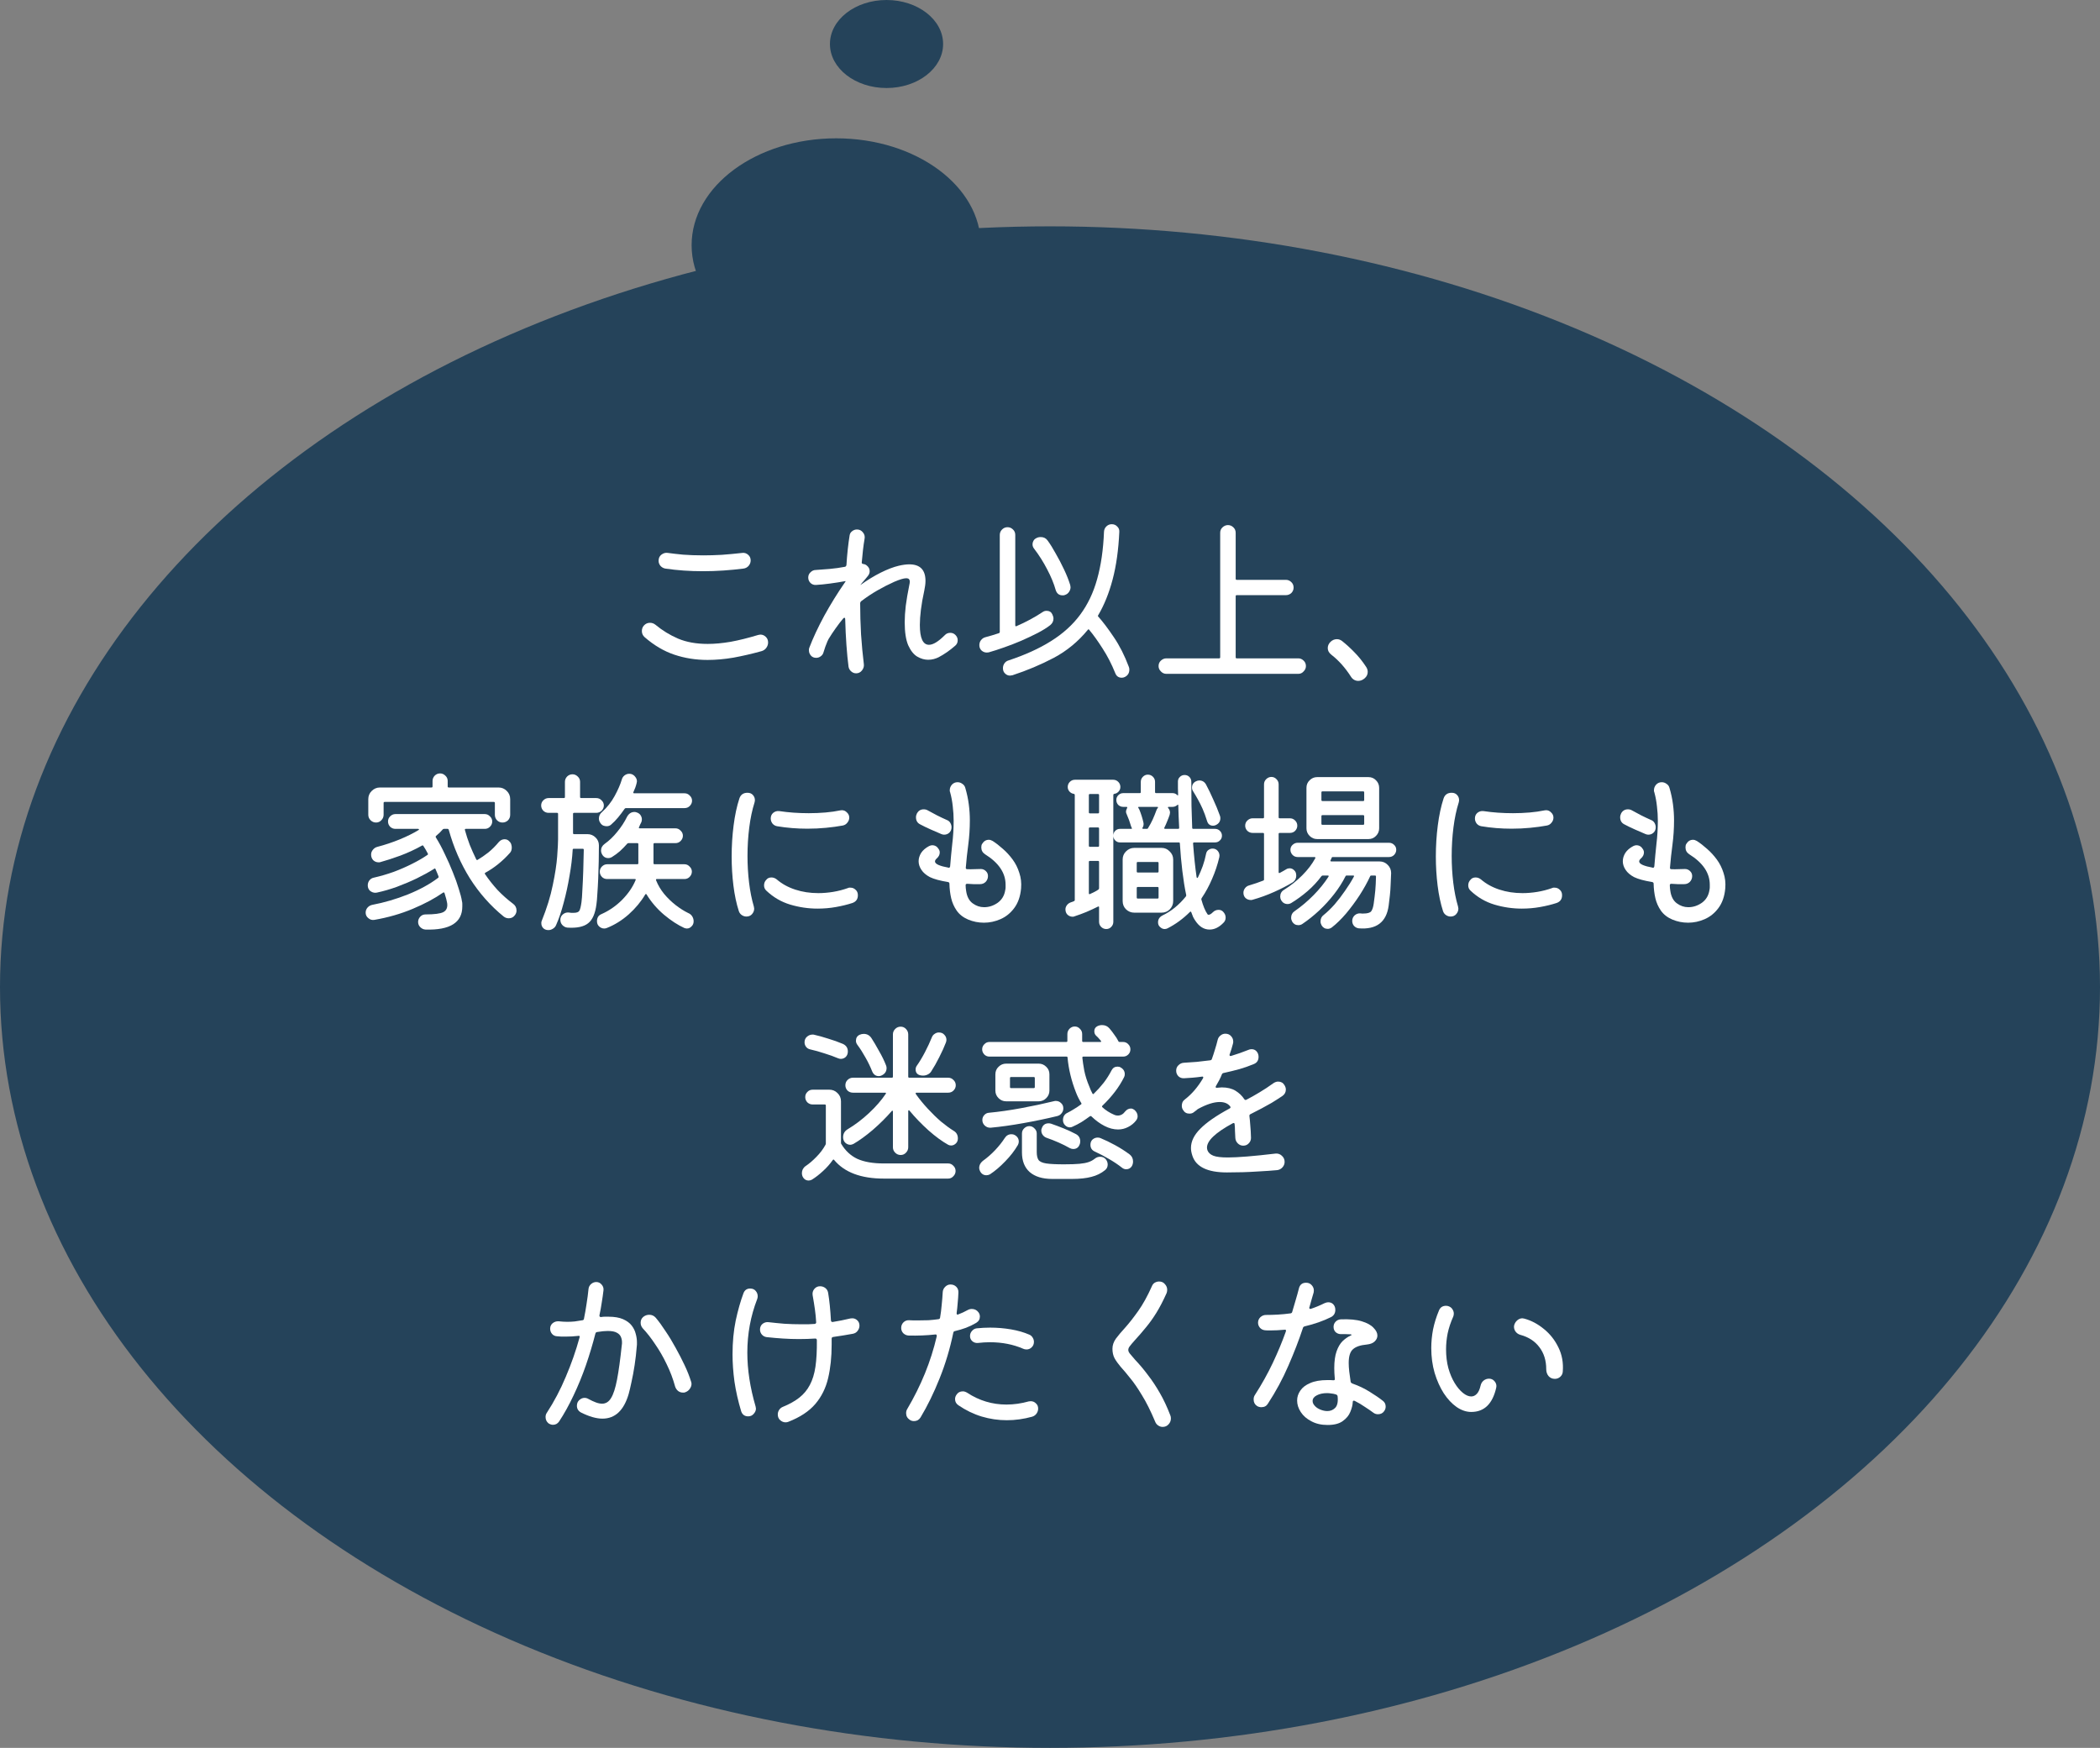 <svg width="167" height="139" viewBox="0 0 167 139" fill="none" xmlns="http://www.w3.org/2000/svg">
<rect x="0" y="0" width="167" height="139" fill="#808080" stroke="none"/>
<ellipse cx="11.5" cy="8.5" rx="11.5" ry="8.5" transform="matrix(-1 0 0 1 78 11)" fill="#25435A"/>
<ellipse cx="4.5" cy="3.5" rx="4.5" ry="3.5" transform="matrix(-1 0 0 1 75 0)" fill="#25435A"/>
<ellipse cx="83.5" cy="78.5" rx="83.5" ry="60.5" fill="#25435A"/>
<path d="M116.998 112.286C116.606 112.286 116.218 112.155 115.836 111.894C115.462 111.633 115.122 111.269 114.814 110.802C114.515 110.335 114.272 109.794 114.086 109.178C113.908 108.562 113.82 107.904 113.82 107.204C113.82 106.728 113.866 106.238 113.96 105.734C114.062 105.23 114.221 104.721 114.436 104.208C114.538 103.965 114.725 103.844 114.996 103.844C115.089 103.844 115.173 103.863 115.248 103.9C115.369 103.956 115.458 104.035 115.514 104.138C115.579 104.241 115.612 104.348 115.612 104.46C115.612 104.544 115.598 104.623 115.57 104.698C115.364 105.155 115.215 105.603 115.122 106.042C115.038 106.471 114.996 106.891 114.996 107.302C114.996 107.843 115.056 108.343 115.178 108.8C115.308 109.257 115.476 109.654 115.682 109.99C115.887 110.326 116.106 110.587 116.34 110.774C116.573 110.961 116.792 111.054 116.998 111.054C117.166 111.054 117.315 110.984 117.446 110.844C117.576 110.704 117.674 110.489 117.74 110.2C117.777 110.032 117.856 109.897 117.978 109.794C118.108 109.691 118.253 109.64 118.412 109.64C118.58 109.64 118.72 109.701 118.832 109.822C118.944 109.943 119 110.079 119 110.228C119 110.284 118.995 110.326 118.986 110.354C118.696 111.642 118.034 112.286 116.998 112.286ZM123.648 109.654C123.442 109.654 123.274 109.579 123.144 109.43C123.022 109.281 122.962 109.099 122.962 108.884C122.962 108.193 122.78 107.61 122.416 107.134C122.061 106.658 121.557 106.331 120.904 106.154C120.736 106.107 120.6 106.009 120.498 105.86C120.404 105.701 120.376 105.543 120.414 105.384C120.46 105.225 120.544 105.095 120.666 104.992C120.787 104.889 120.922 104.838 121.072 104.838C121.1 104.838 121.151 104.847 121.226 104.866C121.776 105.015 122.294 105.291 122.78 105.692C123.265 106.084 123.648 106.569 123.928 107.148C124.217 107.727 124.334 108.371 124.278 109.08C124.268 109.239 124.203 109.374 124.082 109.486C123.96 109.598 123.816 109.654 123.648 109.654Z" fill="white"/>
<path d="M105.854 104.74C105.238 105.048 104.533 105.295 103.74 105.482C103.665 105.51 103.623 105.552 103.614 105.608C103.297 106.569 102.909 107.573 102.452 108.618C102.004 109.654 101.463 110.657 100.828 111.628C100.716 111.815 100.543 111.908 100.31 111.908C100.179 111.908 100.063 111.875 99.96 111.81C99.782 111.689 99.694 111.516 99.694 111.292C99.694 111.152 99.727 111.035 99.792 110.942C100.343 110.083 100.819 109.229 101.22 108.38C101.621 107.531 101.967 106.7 102.256 105.888C102.256 105.879 102.256 105.869 102.256 105.86C102.265 105.851 102.27 105.841 102.27 105.832C102.27 105.757 102.228 105.729 102.144 105.748C101.957 105.757 101.766 105.771 101.57 105.79C101.383 105.799 101.197 105.804 101.01 105.804C100.945 105.804 100.875 105.804 100.8 105.804C100.735 105.804 100.665 105.799 100.59 105.79C100.431 105.771 100.301 105.706 100.198 105.594C100.095 105.473 100.044 105.337 100.044 105.188C100.044 105.02 100.105 104.875 100.226 104.754C100.357 104.633 100.506 104.572 100.674 104.572C100.982 104.572 101.299 104.563 101.626 104.544C101.953 104.525 102.289 104.493 102.634 104.446C102.709 104.427 102.751 104.39 102.76 104.334C102.863 104.007 102.956 103.69 103.04 103.382C103.133 103.074 103.217 102.771 103.292 102.472C103.367 102.164 103.558 102.01 103.866 102.01C104.053 102.01 104.202 102.075 104.314 102.206C104.426 102.327 104.482 102.467 104.482 102.626C104.482 102.691 104.477 102.743 104.468 102.78C104.421 102.957 104.365 103.149 104.3 103.354C104.244 103.55 104.188 103.751 104.132 103.956C104.132 103.965 104.127 103.975 104.118 103.984C104.118 103.984 104.118 103.989 104.118 103.998C104.118 104.082 104.165 104.11 104.258 104.082C104.622 103.961 104.981 103.811 105.336 103.634C105.448 103.587 105.541 103.564 105.616 103.564C105.859 103.564 106.031 103.671 106.134 103.886C106.171 103.961 106.19 104.054 106.19 104.166C106.19 104.427 106.078 104.619 105.854 104.74ZM109.956 111.39C110.115 111.502 110.194 111.661 110.194 111.866C110.194 111.997 110.152 112.118 110.068 112.23C109.956 112.389 109.793 112.468 109.578 112.468C109.447 112.468 109.331 112.431 109.228 112.356C109.041 112.216 108.817 112.062 108.556 111.894C108.304 111.717 108.029 111.553 107.73 111.404C107.711 111.395 107.688 111.39 107.66 111.39C107.604 111.39 107.576 111.427 107.576 111.502C107.567 111.735 107.501 111.997 107.38 112.286C107.268 112.566 107.067 112.809 106.778 113.014C106.498 113.219 106.097 113.322 105.574 113.322C105.079 113.322 104.65 113.224 104.286 113.028C103.922 112.841 103.642 112.599 103.446 112.3C103.25 112.001 103.152 111.693 103.152 111.376C103.152 111.096 103.236 110.835 103.404 110.592C103.572 110.34 103.833 110.139 104.188 109.99C104.543 109.831 105 109.752 105.56 109.752C105.635 109.752 105.709 109.752 105.784 109.752C105.868 109.752 105.947 109.757 106.022 109.766H106.05C106.134 109.766 106.167 109.724 106.148 109.64C106.12 109.332 106.106 109.052 106.106 108.8C106.106 108.259 106.167 107.815 106.288 107.47C106.409 107.125 106.568 106.854 106.764 106.658C106.969 106.462 107.184 106.313 107.408 106.21C107.52 106.163 107.515 106.131 107.394 106.112C107.273 106.103 107.147 106.098 107.016 106.098C106.885 106.098 106.759 106.098 106.638 106.098C106.479 106.098 106.339 106.047 106.218 105.944C106.106 105.832 106.05 105.692 106.05 105.524C106.05 105.365 106.101 105.23 106.204 105.118C106.316 104.997 106.456 104.931 106.624 104.922C107.305 104.894 107.861 104.945 108.29 105.076C108.719 105.207 109.032 105.379 109.228 105.594C109.433 105.799 109.536 106.005 109.536 106.21C109.536 106.387 109.461 106.546 109.312 106.686C109.172 106.817 108.967 106.896 108.696 106.924C108.183 106.971 107.814 107.097 107.59 107.302C107.366 107.498 107.254 107.862 107.254 108.394C107.254 108.59 107.268 108.814 107.296 109.066C107.324 109.309 107.361 109.579 107.408 109.878C107.417 109.943 107.469 109.995 107.562 110.032C108.066 110.209 108.523 110.429 108.934 110.69C109.345 110.942 109.685 111.175 109.956 111.39ZM104.58 111.824C104.683 111.936 104.827 112.029 105.014 112.104C105.201 112.179 105.383 112.216 105.56 112.216C105.803 112.216 106.008 112.132 106.176 111.964C106.353 111.787 106.419 111.479 106.372 111.04C106.363 110.965 106.311 110.914 106.218 110.886C106.097 110.849 105.975 110.825 105.854 110.816C105.742 110.797 105.635 110.788 105.532 110.788C105.205 110.788 104.93 110.849 104.706 110.97C104.491 111.082 104.384 111.231 104.384 111.418C104.384 111.558 104.449 111.693 104.58 111.824Z" fill="white"/>
<path d="M92.456 113.476C92.335 113.476 92.218 113.439 92.106 113.364C91.994 113.289 91.915 113.191 91.868 113.07C91.504 112.202 91.149 111.493 90.804 110.942C90.468 110.382 90.155 109.929 89.866 109.584C89.586 109.229 89.338 108.935 89.124 108.702C88.918 108.459 88.755 108.231 88.634 108.016C88.522 107.801 88.466 107.549 88.466 107.26C88.466 106.98 88.559 106.709 88.746 106.448C88.942 106.187 89.194 105.888 89.502 105.552C89.81 105.207 90.146 104.777 90.51 104.264C90.883 103.741 91.247 103.083 91.602 102.29C91.648 102.169 91.723 102.075 91.826 102.01C91.938 101.945 92.055 101.912 92.176 101.912C92.372 101.912 92.526 101.982 92.638 102.122C92.759 102.253 92.82 102.402 92.82 102.57C92.82 102.654 92.806 102.738 92.778 102.822C92.507 103.429 92.237 103.951 91.966 104.39C91.695 104.829 91.415 105.221 91.126 105.566C90.846 105.911 90.547 106.257 90.23 106.602C90.062 106.789 89.936 106.938 89.852 107.05C89.768 107.153 89.726 107.255 89.726 107.358C89.726 107.451 89.772 107.554 89.866 107.666C89.959 107.778 90.094 107.937 90.272 108.142C90.636 108.525 90.977 108.931 91.294 109.36C91.621 109.78 91.933 110.251 92.232 110.774C92.531 111.287 92.811 111.885 93.072 112.566C93.1 112.631 93.114 112.711 93.114 112.804C93.114 112.981 93.053 113.135 92.932 113.266C92.811 113.406 92.652 113.476 92.456 113.476Z" fill="white"/>
<path d="M77.63 105.202C77.378 105.351 77.107 105.482 76.818 105.594C76.538 105.697 76.239 105.785 75.922 105.86C75.866 105.869 75.828 105.911 75.81 105.986C75.548 107.255 75.184 108.469 74.718 109.626C74.26 110.774 73.756 111.805 73.206 112.72C73.15 112.813 73.075 112.888 72.982 112.944C72.888 112.991 72.79 113.014 72.688 113.014C72.557 113.014 72.445 112.981 72.352 112.916C72.156 112.785 72.058 112.608 72.058 112.384C72.058 112.263 72.086 112.155 72.142 112.062C72.692 111.129 73.164 110.181 73.556 109.22C73.948 108.259 74.26 107.274 74.494 106.266V106.238C74.494 106.145 74.452 106.107 74.368 106.126C73.677 106.201 72.972 106.229 72.254 106.21C72.095 106.201 71.955 106.14 71.834 106.028C71.722 105.907 71.666 105.767 71.666 105.608C71.666 105.431 71.726 105.281 71.848 105.16C71.969 105.039 72.118 104.983 72.296 104.992C72.417 105.001 72.534 105.006 72.646 105.006C72.767 105.006 72.888 105.006 73.01 105.006C73.29 105.006 73.565 105.001 73.836 104.992C74.106 104.973 74.372 104.945 74.634 104.908C74.708 104.899 74.75 104.857 74.76 104.782C74.816 104.455 74.858 104.124 74.886 103.788C74.923 103.443 74.951 103.097 74.97 102.752C74.979 102.593 75.044 102.453 75.166 102.332C75.287 102.211 75.427 102.15 75.586 102.15C75.772 102.15 75.926 102.211 76.048 102.332C76.169 102.453 76.225 102.607 76.216 102.794C76.206 103.065 76.188 103.335 76.16 103.606C76.141 103.877 76.113 104.147 76.076 104.418V104.446C76.076 104.539 76.118 104.567 76.202 104.53C76.454 104.437 76.706 104.32 76.958 104.18C77.06 104.124 77.168 104.096 77.28 104.096C77.504 104.096 77.681 104.185 77.812 104.362C77.886 104.465 77.924 104.577 77.924 104.698C77.924 104.913 77.826 105.081 77.63 105.202ZM77.14 106.252C77.14 106.093 77.191 105.958 77.294 105.846C77.396 105.725 77.522 105.655 77.672 105.636C77.849 105.617 78.026 105.603 78.204 105.594C78.381 105.585 78.558 105.58 78.736 105.58C79.305 105.58 79.86 105.627 80.402 105.72C80.943 105.813 81.428 105.953 81.858 106.14C81.97 106.187 82.058 106.266 82.124 106.378C82.189 106.481 82.222 106.593 82.222 106.714C82.222 106.891 82.161 107.036 82.04 107.148C81.928 107.26 81.792 107.316 81.634 107.316C81.531 107.316 81.442 107.297 81.368 107.26C80.574 106.915 79.692 106.742 78.722 106.742C78.572 106.742 78.418 106.747 78.26 106.756C78.101 106.765 77.942 106.779 77.784 106.798C77.616 106.817 77.466 106.775 77.336 106.672C77.205 106.56 77.14 106.42 77.14 106.252ZM82.558 112.02C82.558 112.16 82.516 112.291 82.432 112.412C82.348 112.533 82.231 112.617 82.082 112.664C81.746 112.757 81.41 112.827 81.074 112.874C80.738 112.921 80.402 112.944 80.066 112.944C79.384 112.944 78.717 112.846 78.064 112.65C77.42 112.454 76.804 112.155 76.216 111.754C76.038 111.633 75.95 111.469 75.95 111.264C75.95 111.133 75.992 111.012 76.076 110.9C76.188 110.732 76.351 110.648 76.566 110.648C76.678 110.648 76.794 110.685 76.916 110.76C77.868 111.385 78.908 111.698 80.038 111.698C80.626 111.698 81.218 111.614 81.816 111.446C81.853 111.437 81.904 111.432 81.97 111.432C82.128 111.432 82.264 111.488 82.376 111.6C82.497 111.703 82.558 111.843 82.558 112.02Z" fill="white"/>
<path d="M68.348 105.426C68.348 105.575 68.297 105.715 68.194 105.846C68.101 105.967 67.975 106.042 67.816 106.07C67.312 106.163 66.794 106.247 66.262 106.322C66.178 106.331 66.136 106.378 66.136 106.462V106.938C66.136 107.918 66.043 108.805 65.856 109.598C65.669 110.391 65.329 111.077 64.834 111.656C64.339 112.235 63.625 112.706 62.692 113.07C62.627 113.098 62.552 113.112 62.468 113.112C62.319 113.112 62.179 113.056 62.048 112.944C61.917 112.832 61.852 112.678 61.852 112.482C61.852 112.351 61.889 112.23 61.964 112.118C62.039 112.006 62.137 111.927 62.258 111.88C62.781 111.665 63.215 111.423 63.56 111.152C63.915 110.872 64.195 110.536 64.4 110.144C64.615 109.743 64.764 109.257 64.848 108.688C64.932 108.109 64.969 107.409 64.96 106.588C64.96 106.495 64.918 106.448 64.834 106.448C64.405 106.476 63.971 106.49 63.532 106.49C63.112 106.49 62.687 106.476 62.258 106.448C61.829 106.42 61.399 106.383 60.97 106.336C60.821 106.317 60.695 106.252 60.592 106.14C60.489 106.019 60.438 105.883 60.438 105.734C60.438 105.547 60.503 105.398 60.634 105.286C60.774 105.174 60.933 105.127 61.11 105.146C61.511 105.193 61.931 105.235 62.37 105.272C62.818 105.3 63.275 105.314 63.742 105.314C63.91 105.314 64.083 105.314 64.26 105.314C64.437 105.305 64.615 105.295 64.792 105.286C64.876 105.267 64.913 105.221 64.904 105.146C64.885 104.801 64.853 104.465 64.806 104.138C64.759 103.802 64.699 103.424 64.624 103.004C64.596 102.817 64.638 102.654 64.75 102.514C64.871 102.365 65.025 102.29 65.212 102.29C65.371 102.29 65.511 102.337 65.632 102.43C65.753 102.523 65.828 102.649 65.856 102.808C65.959 103.424 66.033 104.161 66.08 105.02C66.099 105.104 66.145 105.141 66.22 105.132C66.453 105.095 66.687 105.053 66.92 105.006C67.153 104.959 67.387 104.908 67.62 104.852C67.657 104.843 67.709 104.838 67.774 104.838C67.933 104.838 68.068 104.894 68.18 105.006C68.292 105.109 68.348 105.249 68.348 105.426ZM59.654 102.472C59.85 102.472 59.999 102.537 60.102 102.668C60.205 102.789 60.256 102.929 60.256 103.088C60.256 103.163 60.242 103.237 60.214 103.312C59.691 104.665 59.43 106.084 59.43 107.568C59.43 108.921 59.649 110.349 60.088 111.852C60.097 111.88 60.102 111.908 60.102 111.936C60.111 111.964 60.116 111.992 60.116 112.02C60.116 112.169 60.055 112.309 59.934 112.44C59.822 112.571 59.677 112.636 59.5 112.636C59.22 112.636 59.033 112.501 58.94 112.23C58.697 111.418 58.52 110.634 58.408 109.878C58.305 109.113 58.254 108.389 58.254 107.708C58.254 106.728 58.338 105.832 58.506 105.02C58.683 104.199 58.889 103.475 59.122 102.85C59.215 102.598 59.393 102.472 59.654 102.472Z" fill="white"/>
<path d="M47.67 104.6V104.628C47.67 104.703 47.712 104.74 47.796 104.74C47.899 104.721 47.997 104.712 48.09 104.712C48.193 104.712 48.291 104.712 48.384 104.712C48.86 104.712 49.247 104.777 49.546 104.908C49.845 105.039 50.073 105.207 50.232 105.412C50.391 105.617 50.498 105.837 50.554 106.07C50.619 106.303 50.652 106.527 50.652 106.742C50.652 106.807 50.652 106.868 50.652 106.924C50.652 106.98 50.647 107.031 50.638 107.078C50.601 107.563 50.545 108.053 50.47 108.548C50.395 109.043 50.311 109.495 50.218 109.906C50.134 110.307 50.059 110.625 49.994 110.858C49.611 112.165 48.916 112.818 47.908 112.818C47.423 112.818 46.853 112.655 46.2 112.328C45.985 112.207 45.878 112.029 45.878 111.796C45.878 111.609 45.939 111.46 46.06 111.348C46.191 111.227 46.331 111.166 46.48 111.166C46.592 111.166 46.695 111.194 46.788 111.25C47.012 111.371 47.213 111.465 47.39 111.53C47.567 111.595 47.731 111.628 47.88 111.628C48.179 111.628 48.417 111.479 48.594 111.18C48.781 110.881 48.939 110.391 49.07 109.71C49.201 109.029 49.327 108.114 49.448 106.966C49.457 106.929 49.462 106.891 49.462 106.854C49.462 106.807 49.462 106.765 49.462 106.728C49.462 106.588 49.434 106.453 49.378 106.322C49.322 106.182 49.215 106.07 49.056 105.986C48.897 105.893 48.655 105.846 48.328 105.846C48.104 105.846 47.824 105.874 47.488 105.93C47.413 105.939 47.367 105.981 47.348 106.056C47.133 106.896 46.881 107.736 46.592 108.576C46.303 109.407 45.976 110.205 45.612 110.97C45.257 111.726 44.875 112.417 44.464 113.042C44.343 113.219 44.179 113.308 43.974 113.308C43.862 113.308 43.745 113.271 43.624 113.196C43.465 113.065 43.386 112.897 43.386 112.692C43.386 112.561 43.419 112.449 43.484 112.356C44.063 111.469 44.567 110.513 44.996 109.486C45.435 108.459 45.799 107.419 46.088 106.364C46.088 106.355 46.088 106.345 46.088 106.336C46.097 106.327 46.102 106.317 46.102 106.308C46.102 106.243 46.06 106.219 45.976 106.238C45.817 106.247 45.654 106.261 45.486 106.28C45.318 106.289 45.145 106.294 44.968 106.294C44.865 106.294 44.758 106.294 44.646 106.294C44.534 106.285 44.413 106.275 44.282 106.266C44.133 106.257 44.007 106.196 43.904 106.084C43.801 105.963 43.75 105.823 43.75 105.664C43.75 105.487 43.815 105.342 43.946 105.23C44.086 105.118 44.245 105.067 44.422 105.076C44.674 105.104 44.903 105.118 45.108 105.118C45.313 105.118 45.509 105.109 45.696 105.09C45.892 105.062 46.102 105.029 46.326 104.992C46.391 104.983 46.429 104.945 46.438 104.88C46.522 104.469 46.592 104.068 46.648 103.676C46.713 103.275 46.765 102.883 46.802 102.5C46.821 102.341 46.891 102.211 47.012 102.108C47.133 102.005 47.269 101.954 47.418 101.954C47.586 101.954 47.726 102.019 47.838 102.15C47.959 102.281 48.011 102.435 47.992 102.612C47.955 102.929 47.908 103.256 47.852 103.592C47.805 103.919 47.745 104.255 47.67 104.6ZM54.95 109.85C54.978 109.915 54.992 109.985 54.992 110.06C54.992 110.191 54.945 110.321 54.852 110.452C54.768 110.573 54.651 110.662 54.502 110.718C54.465 110.727 54.432 110.737 54.404 110.746C54.376 110.746 54.343 110.746 54.306 110.746C54.166 110.746 54.04 110.704 53.928 110.62C53.816 110.527 53.737 110.41 53.69 110.27C53.522 109.654 53.298 109.061 53.018 108.492C52.747 107.923 52.444 107.395 52.108 106.91C51.781 106.415 51.45 105.991 51.114 105.636C51.002 105.505 50.946 105.356 50.946 105.188C50.946 105.001 51.016 104.847 51.156 104.726C51.296 104.614 51.455 104.558 51.632 104.558C51.837 104.558 52.01 104.637 52.15 104.796C52.402 105.095 52.663 105.454 52.934 105.874C53.214 106.285 53.48 106.723 53.732 107.19C53.993 107.657 54.231 108.119 54.446 108.576C54.661 109.033 54.829 109.458 54.95 109.85Z" fill="white"/>
<path d="M101.43 91.74C101.626 91.721 101.794 91.777 101.934 91.908C102.083 92.039 102.158 92.202 102.158 92.398C102.158 92.566 102.097 92.715 101.976 92.846C101.864 92.967 101.724 93.037 101.556 93.056C101.173 93.093 100.632 93.131 99.932 93.168C99.241 93.215 98.453 93.238 97.566 93.238C96.026 93.238 95.111 92.795 94.822 91.908C94.747 91.684 94.71 91.479 94.71 91.292C94.71 90.769 94.957 90.261 95.452 89.766C95.947 89.262 96.721 88.725 97.776 88.156C97.869 88.109 97.883 88.049 97.818 87.974C97.641 87.75 97.365 87.638 96.992 87.638C96.525 87.638 95.956 87.82 95.284 88.184C95.247 88.203 95.205 88.235 95.158 88.282C95.121 88.31 95.083 88.338 95.046 88.366C95.018 88.394 94.981 88.422 94.934 88.45C94.85 88.525 94.733 88.562 94.584 88.562C94.36 88.562 94.192 88.464 94.08 88.268C94.015 88.175 93.982 88.063 93.982 87.932C93.982 87.839 94.001 87.745 94.038 87.652C94.085 87.559 94.155 87.479 94.248 87.414C94.78 87.003 95.251 86.453 95.662 85.762C95.681 85.725 95.69 85.701 95.69 85.692C95.69 85.627 95.648 85.603 95.564 85.622C95.303 85.659 95.051 85.687 94.808 85.706C94.575 85.715 94.36 85.729 94.164 85.748C93.987 85.757 93.837 85.706 93.716 85.594C93.595 85.473 93.534 85.323 93.534 85.146C93.534 84.969 93.595 84.824 93.716 84.712C93.837 84.591 93.982 84.525 94.15 84.516C94.477 84.497 94.817 84.474 95.172 84.446C95.527 84.409 95.886 84.367 96.25 84.32C96.325 84.301 96.367 84.264 96.376 84.208C96.46 83.975 96.539 83.732 96.614 83.48C96.698 83.219 96.773 82.953 96.838 82.682C96.875 82.542 96.95 82.43 97.062 82.346C97.174 82.253 97.3 82.206 97.44 82.206C97.636 82.206 97.79 82.271 97.902 82.402C98.014 82.523 98.07 82.663 98.07 82.822C98.07 82.841 98.07 82.864 98.07 82.892C98.07 82.92 98.065 82.948 98.056 82.976C98.019 83.125 97.977 83.275 97.93 83.424C97.883 83.564 97.837 83.704 97.79 83.844C97.79 83.853 97.785 83.863 97.776 83.872C97.776 83.872 97.776 83.877 97.776 83.886C97.776 83.97 97.823 83.998 97.916 83.97C98.149 83.895 98.378 83.821 98.602 83.746C98.835 83.662 99.059 83.578 99.274 83.494C99.349 83.457 99.433 83.438 99.526 83.438C99.769 83.438 99.941 83.559 100.044 83.802C100.072 83.886 100.086 83.965 100.086 84.04C100.086 84.32 99.965 84.511 99.722 84.614C99.367 84.763 98.985 84.899 98.574 85.02C98.163 85.132 97.743 85.235 97.314 85.328C97.249 85.337 97.202 85.37 97.174 85.426C97.109 85.594 97.034 85.757 96.95 85.916C96.866 86.075 96.782 86.224 96.698 86.364C96.679 86.401 96.67 86.425 96.67 86.434C96.67 86.49 96.712 86.513 96.796 86.504C96.861 86.495 96.922 86.49 96.978 86.49C97.043 86.481 97.104 86.476 97.16 86.476C97.599 86.476 97.963 86.565 98.252 86.742C98.541 86.919 98.775 87.143 98.952 87.414C98.999 87.479 99.055 87.493 99.12 87.456C99.447 87.288 99.787 87.097 100.142 86.882C100.506 86.667 100.889 86.415 101.29 86.126C101.411 86.051 101.528 86.014 101.64 86.014C101.864 86.014 102.032 86.107 102.144 86.294C102.219 86.415 102.256 86.532 102.256 86.644C102.256 86.859 102.163 87.031 101.976 87.162C101.668 87.367 101.383 87.549 101.122 87.708C100.861 87.857 100.599 88.002 100.338 88.142C100.077 88.282 99.778 88.436 99.442 88.604C99.377 88.632 99.349 88.683 99.358 88.758C99.386 88.973 99.409 89.22 99.428 89.5C99.456 89.78 99.475 90.111 99.484 90.494C99.484 90.662 99.423 90.807 99.302 90.928C99.19 91.049 99.045 91.11 98.868 91.11C98.7 91.11 98.555 91.049 98.434 90.928C98.313 90.807 98.247 90.662 98.238 90.494C98.229 90.298 98.219 90.111 98.21 89.934C98.21 89.747 98.201 89.57 98.182 89.402C98.182 89.355 98.168 89.327 98.14 89.318C98.112 89.299 98.075 89.304 98.028 89.332C96.665 90.069 95.984 90.713 95.984 91.264C95.984 91.339 95.998 91.413 96.026 91.488C96.101 91.675 96.255 91.815 96.488 91.908C96.721 92.001 97.104 92.048 97.636 92.048C98.429 92.048 99.694 91.945 101.43 91.74Z" fill="white"/>
<path d="M90.202 88.254C90.379 88.403 90.468 88.576 90.468 88.772C90.468 88.884 90.431 88.991 90.356 89.094C90.188 89.318 89.973 89.495 89.712 89.626C89.46 89.757 89.194 89.822 88.914 89.822C88.559 89.822 88.2 89.729 87.836 89.542C87.472 89.355 87.127 89.103 86.8 88.786C86.763 88.749 86.721 88.744 86.674 88.772C86.459 88.931 86.235 89.085 86.002 89.234C85.769 89.374 85.535 89.495 85.302 89.598C85.237 89.635 85.162 89.654 85.078 89.654C84.938 89.654 84.812 89.598 84.7 89.486C84.588 89.374 84.532 89.239 84.532 89.08C84.532 88.8 84.653 88.604 84.896 88.492C85.064 88.408 85.237 88.31 85.414 88.198C85.601 88.086 85.783 87.965 85.96 87.834C86.007 87.806 86.016 87.769 85.988 87.722C85.82 87.451 85.68 87.171 85.568 86.882C85.204 85.958 84.98 85.034 84.896 84.11C84.896 84.054 84.868 84.026 84.812 84.026H78.68C78.521 84.026 78.386 83.97 78.274 83.858C78.162 83.737 78.106 83.601 78.106 83.452C78.106 83.293 78.162 83.158 78.274 83.046C78.386 82.925 78.521 82.864 78.68 82.864H84.798C84.854 82.864 84.882 82.836 84.882 82.78V82.234C84.882 82.075 84.938 81.935 85.05 81.814C85.171 81.693 85.311 81.632 85.47 81.632C85.629 81.632 85.764 81.693 85.876 81.814C85.997 81.926 86.058 82.066 86.058 82.234V82.78C86.058 82.836 86.086 82.864 86.142 82.864H87.5C87.575 82.864 87.589 82.831 87.542 82.766C87.486 82.691 87.43 82.626 87.374 82.57C87.318 82.505 87.253 82.439 87.178 82.374C87.075 82.281 87.024 82.159 87.024 82.01C87.024 81.833 87.099 81.702 87.248 81.618C87.369 81.553 87.5 81.52 87.64 81.52C87.883 81.52 88.079 81.609 88.228 81.786C88.359 81.935 88.485 82.099 88.606 82.276C88.737 82.444 88.849 82.621 88.942 82.808C88.951 82.845 88.984 82.864 89.04 82.864H89.32C89.479 82.864 89.614 82.925 89.726 83.046C89.838 83.158 89.894 83.293 89.894 83.452C89.894 83.611 89.838 83.746 89.726 83.858C89.614 83.97 89.479 84.026 89.32 84.026H86.156C86.1 84.026 86.072 84.054 86.072 84.11C86.1 84.39 86.151 84.735 86.226 85.146C86.31 85.557 86.445 85.981 86.632 86.42C86.669 86.513 86.707 86.607 86.744 86.7C86.791 86.784 86.833 86.868 86.87 86.952C86.898 87.017 86.935 87.027 86.982 86.98C87.262 86.709 87.523 86.42 87.766 86.112C88.009 85.795 88.219 85.463 88.396 85.118C88.499 84.922 88.657 84.824 88.872 84.824C88.975 84.824 89.059 84.847 89.124 84.894C89.339 85.015 89.446 85.193 89.446 85.426C89.446 85.519 89.427 85.599 89.39 85.664C89.007 86.439 88.433 87.195 87.668 87.932C87.631 87.969 87.626 88.007 87.654 88.044C87.785 88.165 87.929 88.277 88.088 88.38C88.247 88.483 88.424 88.576 88.62 88.66C88.704 88.697 88.793 88.716 88.886 88.716C89.119 88.716 89.315 88.609 89.474 88.394C89.605 88.235 89.759 88.156 89.936 88.156C90.02 88.156 90.109 88.189 90.202 88.254ZM82.6 87.582H80.01C79.777 87.582 79.576 87.498 79.408 87.33C79.24 87.162 79.156 86.961 79.156 86.728V85.44C79.156 85.197 79.24 84.997 79.408 84.838C79.576 84.67 79.777 84.586 80.01 84.586H82.6C82.833 84.586 83.034 84.67 83.202 84.838C83.37 84.997 83.454 85.197 83.454 85.44V86.728C83.454 86.961 83.37 87.162 83.202 87.33C83.034 87.498 82.833 87.582 82.6 87.582ZM82.292 85.734C82.292 85.678 82.264 85.65 82.208 85.65H80.402C80.346 85.65 80.318 85.678 80.318 85.734V86.448C80.318 86.504 80.346 86.532 80.402 86.532H82.208C82.264 86.532 82.292 86.504 82.292 86.448V85.734ZM78.12 89.066C78.12 88.917 78.171 88.786 78.274 88.674C78.377 88.562 78.503 88.501 78.652 88.492C79.445 88.417 80.295 88.296 81.2 88.128C82.115 87.96 82.992 87.773 83.832 87.568C83.851 87.559 83.874 87.554 83.902 87.554C83.93 87.554 83.953 87.554 83.972 87.554C84.131 87.554 84.266 87.61 84.378 87.722C84.499 87.825 84.56 87.965 84.56 88.142C84.56 88.291 84.513 88.422 84.42 88.534C84.336 88.646 84.219 88.721 84.07 88.758C83.221 88.963 82.325 89.15 81.382 89.318C80.449 89.486 79.581 89.607 78.778 89.682C78.601 89.691 78.447 89.635 78.316 89.514C78.185 89.393 78.12 89.243 78.12 89.066ZM82.838 89.752C82.922 89.472 83.109 89.332 83.398 89.332C83.445 89.332 83.505 89.341 83.58 89.36C83.907 89.472 84.243 89.598 84.588 89.738C84.933 89.878 85.255 90.027 85.554 90.186C85.787 90.307 85.904 90.503 85.904 90.774C85.904 90.877 85.885 90.965 85.848 91.04C85.755 91.264 85.587 91.376 85.344 91.376C85.26 91.376 85.171 91.353 85.078 91.306C84.798 91.147 84.499 90.998 84.182 90.858C83.865 90.718 83.543 90.592 83.216 90.48C83.095 90.433 82.997 90.359 82.922 90.256C82.847 90.153 82.81 90.041 82.81 89.92C82.81 89.892 82.81 89.864 82.81 89.836C82.819 89.808 82.829 89.78 82.838 89.752ZM87.08 92.132C87.201 92.039 87.337 91.992 87.486 91.992C87.673 91.992 87.822 92.057 87.934 92.188C88.037 92.319 88.088 92.459 88.088 92.608C88.088 92.795 88.018 92.944 87.878 93.056C87.57 93.308 87.211 93.485 86.8 93.588C86.389 93.7 85.871 93.756 85.246 93.756H83.678C82.903 93.756 82.306 93.574 81.886 93.21C81.475 92.846 81.27 92.323 81.27 91.642V90.144C81.27 89.985 81.326 89.85 81.438 89.738C81.559 89.617 81.699 89.556 81.858 89.556C82.017 89.556 82.152 89.617 82.264 89.738C82.385 89.85 82.446 89.985 82.446 90.144V91.614C82.446 91.894 82.493 92.104 82.586 92.244C82.689 92.384 82.894 92.477 83.202 92.524C83.51 92.571 83.981 92.594 84.616 92.594C85.139 92.594 85.549 92.58 85.848 92.552C86.147 92.524 86.389 92.477 86.576 92.412C86.763 92.347 86.931 92.253 87.08 92.132ZM80.682 90.256C80.906 90.377 81.018 90.555 81.018 90.788C81.018 90.872 80.995 90.961 80.948 91.054C80.687 91.502 80.351 91.936 79.94 92.356C79.539 92.776 79.133 93.121 78.722 93.392C78.629 93.439 78.535 93.462 78.442 93.462C78.218 93.462 78.05 93.355 77.938 93.14C77.891 93.047 77.868 92.958 77.868 92.874C77.868 92.669 77.961 92.487 78.148 92.328C78.512 92.067 78.843 91.777 79.142 91.46C79.441 91.143 79.693 90.825 79.898 90.508C80.029 90.303 80.206 90.2 80.43 90.2C80.533 90.2 80.617 90.219 80.682 90.256ZM89.838 91.81C90.015 91.95 90.104 92.137 90.104 92.37C90.104 92.491 90.076 92.608 90.02 92.72C89.917 92.897 89.763 92.986 89.558 92.986C89.437 92.986 89.325 92.944 89.222 92.86C88.914 92.617 88.573 92.389 88.2 92.174C87.836 91.959 87.463 91.763 87.08 91.586C86.837 91.483 86.716 91.301 86.716 91.04C86.716 90.863 86.772 90.723 86.884 90.62C87.005 90.517 87.141 90.466 87.29 90.466C87.374 90.466 87.449 90.48 87.514 90.508C87.878 90.657 88.265 90.844 88.676 91.068C89.087 91.292 89.474 91.539 89.838 91.81Z" fill="white"/>
<path d="M75.824 89.92C76.057 90.051 76.174 90.256 76.174 90.536C76.174 90.704 76.118 90.839 76.006 90.942C75.894 91.045 75.772 91.096 75.642 91.096C75.548 91.096 75.469 91.077 75.404 91.04C74.918 90.769 74.396 90.387 73.836 89.892C73.276 89.388 72.772 88.865 72.324 88.324C72.305 88.296 72.282 88.287 72.254 88.296C72.235 88.305 72.226 88.329 72.226 88.366V91.236C72.226 91.404 72.165 91.549 72.044 91.67C71.932 91.791 71.792 91.852 71.624 91.852C71.456 91.852 71.311 91.791 71.19 91.67C71.068 91.549 71.008 91.404 71.008 91.236V88.394C71.008 88.357 70.994 88.333 70.966 88.324C70.947 88.315 70.928 88.329 70.91 88.366C70.452 88.889 69.948 89.388 69.398 89.864C68.847 90.331 68.338 90.699 67.872 90.97C67.778 91.017 67.694 91.04 67.62 91.04C67.47 91.04 67.335 90.984 67.214 90.872C67.102 90.76 67.046 90.615 67.046 90.438C67.046 90.158 67.172 89.943 67.424 89.794C68.002 89.449 68.562 89.024 69.104 88.52C69.645 88.016 70.088 87.507 70.434 86.994C70.48 86.929 70.462 86.896 70.378 86.896H67.83C67.662 86.896 67.517 86.84 67.396 86.728C67.284 86.607 67.228 86.467 67.228 86.308C67.228 86.14 67.284 86 67.396 85.888C67.517 85.767 67.662 85.706 67.83 85.706H70.924C70.98 85.706 71.008 85.678 71.008 85.622V82.262C71.008 82.094 71.068 81.949 71.19 81.828C71.311 81.707 71.456 81.646 71.624 81.646C71.792 81.646 71.932 81.707 72.044 81.828C72.165 81.949 72.226 82.094 72.226 82.262V85.622C72.226 85.678 72.254 85.706 72.31 85.706H75.404C75.572 85.706 75.712 85.767 75.824 85.888C75.945 86 76.006 86.14 76.006 86.308C76.006 86.467 75.945 86.607 75.824 86.728C75.712 86.84 75.572 86.896 75.404 86.896H72.884C72.809 86.896 72.795 86.938 72.842 87.022C73.122 87.414 73.434 87.797 73.78 88.17C74.125 88.543 74.475 88.884 74.83 89.192C75.194 89.491 75.525 89.733 75.824 89.92ZM73.122 85.496C72.916 85.421 72.814 85.272 72.814 85.048C72.814 84.945 72.842 84.852 72.898 84.768C73.122 84.451 73.341 84.087 73.556 83.676C73.77 83.265 73.952 82.873 74.102 82.5C74.148 82.379 74.223 82.285 74.326 82.22C74.428 82.145 74.54 82.108 74.662 82.108C74.848 82.108 74.993 82.169 75.096 82.29C75.208 82.402 75.264 82.537 75.264 82.696C75.264 82.761 75.25 82.831 75.222 82.906C75.091 83.251 74.914 83.643 74.69 84.082C74.475 84.511 74.26 84.889 74.046 85.216C73.98 85.319 73.887 85.398 73.766 85.454C73.654 85.51 73.532 85.538 73.402 85.538C73.299 85.538 73.206 85.524 73.122 85.496ZM69.37 85.23C69.22 84.847 69.038 84.469 68.824 84.096C68.618 83.723 68.404 83.387 68.18 83.088C68.105 82.985 68.068 82.878 68.068 82.766C68.068 82.542 68.166 82.383 68.362 82.29C68.474 82.243 68.581 82.22 68.684 82.22C68.945 82.22 69.15 82.332 69.3 82.556C69.477 82.827 69.678 83.167 69.902 83.578C70.135 83.979 70.322 84.362 70.462 84.726C70.49 84.791 70.504 84.861 70.504 84.936C70.504 85.207 70.373 85.403 70.112 85.524C70.046 85.561 69.972 85.58 69.888 85.58C69.654 85.58 69.482 85.463 69.37 85.23ZM64.428 83.452C64.297 83.424 64.19 83.359 64.106 83.256C64.022 83.144 63.98 83.023 63.98 82.892C63.98 82.705 64.045 82.556 64.176 82.444C64.306 82.332 64.451 82.276 64.61 82.276C64.628 82.276 64.652 82.276 64.68 82.276C64.708 82.276 64.731 82.281 64.75 82.29C65.086 82.365 65.454 82.467 65.856 82.598C66.266 82.719 66.658 82.859 67.032 83.018C67.293 83.139 67.424 83.34 67.424 83.62C67.424 83.797 67.368 83.942 67.256 84.054C67.144 84.157 67.013 84.208 66.864 84.208C66.826 84.208 66.789 84.203 66.752 84.194C66.714 84.175 66.672 84.161 66.626 84.152C66.318 84.021 65.968 83.895 65.576 83.774C65.184 83.643 64.801 83.536 64.428 83.452ZM70.28 92.524H75.404C75.562 92.524 75.698 92.585 75.81 92.706C75.931 92.818 75.992 92.958 75.992 93.126C75.992 93.285 75.931 93.425 75.81 93.546C75.698 93.667 75.562 93.728 75.404 93.728H70.28C68.469 93.728 67.153 93.233 66.332 92.244C66.304 92.197 66.266 92.202 66.22 92.258C66.005 92.566 65.748 92.855 65.45 93.126C65.16 93.397 64.866 93.625 64.568 93.812C64.474 93.859 64.39 93.882 64.316 93.882C64.082 93.882 63.914 93.765 63.812 93.532C63.784 93.457 63.77 93.378 63.77 93.294C63.77 93.191 63.793 93.089 63.84 92.986C63.896 92.883 63.97 92.799 64.064 92.734C64.344 92.547 64.628 92.305 64.918 92.006C65.216 91.707 65.459 91.385 65.646 91.04C65.664 91.003 65.674 90.97 65.674 90.942V87.918C65.674 87.862 65.646 87.834 65.59 87.834H64.624C64.465 87.834 64.325 87.778 64.204 87.666C64.092 87.545 64.036 87.405 64.036 87.246C64.036 87.087 64.092 86.952 64.204 86.84C64.316 86.719 64.456 86.658 64.624 86.658H65.954C66.206 86.658 66.42 86.747 66.598 86.924C66.784 87.101 66.878 87.321 66.878 87.582V90.858C66.878 90.905 66.882 90.937 66.892 90.956C67.218 91.507 67.648 91.908 68.18 92.16C68.721 92.403 69.421 92.524 70.28 92.524Z" fill="white"/>
<path d="M134.946 66.882C135.207 67.05 135.478 67.26 135.758 67.512C136.038 67.755 136.294 68.035 136.528 68.352C136.761 68.669 136.938 69.024 137.06 69.416C137.19 69.799 137.237 70.209 137.2 70.648C137.144 71.283 136.962 71.805 136.654 72.216C136.355 72.617 135.991 72.911 135.562 73.098C135.132 73.285 134.694 73.378 134.246 73.378C133.807 73.378 133.387 73.294 132.986 73.126C132.594 72.958 132.29 72.72 132.076 72.412C131.87 72.113 131.726 71.787 131.642 71.432C131.558 71.068 131.511 70.681 131.502 70.27C131.502 70.205 131.464 70.163 131.39 70.144C130.755 70.041 130.274 69.911 129.948 69.752C129.649 69.593 129.425 69.402 129.276 69.178C129.126 68.954 129.052 68.725 129.052 68.492C129.052 68.268 129.117 68.049 129.248 67.834C129.388 67.619 129.598 67.437 129.878 67.288C129.971 67.241 130.055 67.218 130.13 67.218C130.354 67.218 130.526 67.321 130.648 67.526C130.704 67.61 130.732 67.699 130.732 67.792C130.732 67.969 130.652 68.128 130.494 68.268C130.4 68.352 130.354 68.431 130.354 68.506C130.354 68.609 130.447 68.702 130.634 68.786C130.83 68.87 131.086 68.94 131.404 68.996C131.413 68.996 131.422 69.001 131.432 69.01C131.441 69.01 131.45 69.01 131.46 69.01C131.506 69.01 131.539 68.973 131.558 68.898C131.604 68.319 131.66 67.727 131.726 67.12C131.8 66.513 131.838 65.897 131.838 65.272C131.838 64.889 131.814 64.511 131.768 64.138C131.73 63.755 131.66 63.377 131.558 63.004C131.548 62.976 131.539 62.948 131.53 62.92C131.53 62.892 131.53 62.864 131.53 62.836C131.53 62.677 131.586 62.533 131.698 62.402C131.819 62.271 131.968 62.206 132.146 62.206C132.286 62.206 132.412 62.248 132.524 62.332C132.645 62.407 132.724 62.514 132.762 62.654C132.892 63.093 132.986 63.531 133.042 63.97C133.098 64.399 133.126 64.819 133.126 65.23C133.126 65.893 133.084 66.541 133 67.176C132.916 67.801 132.85 68.408 132.804 68.996V69.024C132.804 69.089 132.841 69.122 132.916 69.122C133.093 69.131 133.27 69.131 133.448 69.122C133.625 69.113 133.807 69.108 133.994 69.108C134.152 69.108 134.288 69.164 134.4 69.276C134.512 69.379 134.568 69.509 134.568 69.668C134.568 69.845 134.507 69.999 134.386 70.13C134.264 70.251 134.115 70.312 133.938 70.312C133.76 70.312 133.583 70.312 133.406 70.312C133.238 70.303 133.074 70.293 132.916 70.284C132.832 70.284 132.79 70.321 132.79 70.396C132.79 70.536 132.804 70.69 132.832 70.858C132.897 71.306 133.07 71.633 133.35 71.838C133.63 72.043 133.933 72.146 134.26 72.146C134.642 72.146 135.002 72.029 135.338 71.796C135.674 71.553 135.874 71.217 135.94 70.788C135.958 70.713 135.968 70.639 135.968 70.564C135.968 70.489 135.968 70.419 135.968 70.354C135.968 69.421 135.422 68.613 134.33 67.932C134.134 67.801 134.036 67.619 134.036 67.386C134.036 67.265 134.059 67.171 134.106 67.106C134.236 66.891 134.414 66.784 134.638 66.784C134.731 66.784 134.834 66.817 134.946 66.882ZM130.872 66.336C130.638 66.233 130.358 66.112 130.032 65.972C129.714 65.832 129.425 65.692 129.164 65.552C128.949 65.44 128.842 65.253 128.842 64.992C128.842 64.889 128.87 64.782 128.926 64.67C129.047 64.465 129.224 64.362 129.458 64.362C129.579 64.362 129.686 64.39 129.78 64.446C129.994 64.567 130.237 64.698 130.508 64.838C130.788 64.978 131.044 65.099 131.278 65.202C131.408 65.249 131.506 65.328 131.572 65.44C131.637 65.552 131.67 65.669 131.67 65.79C131.67 65.967 131.609 66.112 131.488 66.224C131.376 66.327 131.24 66.378 131.082 66.378C131.016 66.378 130.946 66.364 130.872 66.336Z" fill="white"/>
<path d="M115.36 72.888C115.229 72.888 115.108 72.851 114.996 72.776C114.884 72.701 114.805 72.599 114.758 72.468C114.562 71.861 114.417 71.18 114.324 70.424C114.231 69.668 114.184 68.898 114.184 68.114C114.184 67.274 114.235 66.453 114.338 65.65C114.441 64.838 114.595 64.119 114.8 63.494C114.903 63.195 115.117 63.046 115.444 63.046C115.631 63.046 115.775 63.107 115.878 63.228C115.981 63.34 116.032 63.475 116.032 63.634C116.032 63.681 116.023 63.741 116.004 63.816C115.817 64.404 115.677 65.067 115.584 65.804C115.491 66.541 115.444 67.297 115.444 68.072C115.444 68.791 115.486 69.5 115.57 70.2C115.654 70.891 115.78 71.521 115.948 72.09C115.957 72.118 115.962 72.146 115.962 72.174C115.971 72.202 115.976 72.23 115.976 72.258C115.976 72.417 115.92 72.561 115.808 72.692C115.696 72.823 115.547 72.888 115.36 72.888ZM117.796 65.706C117.647 65.678 117.525 65.608 117.432 65.496C117.339 65.375 117.292 65.239 117.292 65.09C117.292 64.903 117.357 64.754 117.488 64.642C117.628 64.53 117.787 64.483 117.964 64.502C118.711 64.614 119.495 64.67 120.316 64.67C120.773 64.67 121.217 64.651 121.646 64.614C122.075 64.577 122.467 64.521 122.822 64.446C122.85 64.437 122.892 64.432 122.948 64.432C123.107 64.432 123.242 64.493 123.354 64.614C123.475 64.726 123.536 64.861 123.536 65.02C123.536 65.169 123.485 65.305 123.382 65.426C123.289 65.547 123.167 65.622 123.018 65.65C122.617 65.725 122.173 65.785 121.688 65.832C121.212 65.879 120.717 65.902 120.204 65.902C119.383 65.902 118.58 65.837 117.796 65.706ZM123.788 71.81C123.387 71.941 122.948 72.048 122.472 72.132C122.005 72.216 121.52 72.258 121.016 72.258C120.279 72.258 119.551 72.151 118.832 71.936C118.123 71.721 117.493 71.353 116.942 70.83C116.821 70.718 116.76 70.578 116.76 70.41C116.76 70.233 116.821 70.083 116.942 69.962C117.035 69.841 117.171 69.78 117.348 69.78C117.497 69.78 117.637 69.831 117.768 69.934C118.179 70.289 118.669 70.559 119.238 70.746C119.807 70.933 120.419 71.026 121.072 71.026C121.455 71.026 121.847 70.993 122.248 70.928C122.649 70.863 123.046 70.76 123.438 70.62C123.475 70.601 123.508 70.592 123.536 70.592C123.564 70.592 123.597 70.592 123.634 70.592C123.793 70.592 123.928 70.648 124.04 70.76C124.161 70.863 124.222 71.007 124.222 71.194C124.222 71.502 124.077 71.707 123.788 71.81Z" fill="white"/>
<path d="M103.082 69.626C103.082 69.869 102.979 70.055 102.774 70.186C102.373 70.429 101.892 70.676 101.332 70.928C100.772 71.18 100.193 71.39 99.596 71.558C99.577 71.567 99.554 71.572 99.526 71.572C99.498 71.572 99.475 71.572 99.456 71.572C99.306 71.572 99.171 71.521 99.05 71.418C98.938 71.306 98.882 71.166 98.882 70.998C98.882 70.867 98.924 70.746 99.008 70.634C99.092 70.522 99.204 70.447 99.344 70.41C99.54 70.354 99.731 70.293 99.918 70.228C100.104 70.163 100.282 70.097 100.45 70.032C100.496 70.023 100.52 69.99 100.52 69.934V66.322C100.52 66.266 100.492 66.238 100.436 66.238H99.61C99.451 66.238 99.311 66.182 99.19 66.07C99.078 65.949 99.022 65.813 99.022 65.664C99.022 65.496 99.082 65.356 99.204 65.244C99.325 65.132 99.46 65.076 99.61 65.076H100.436C100.492 65.076 100.52 65.048 100.52 64.992V62.374C100.52 62.215 100.576 62.08 100.688 61.968C100.809 61.847 100.949 61.786 101.108 61.786C101.267 61.786 101.402 61.847 101.514 61.968C101.626 62.08 101.682 62.215 101.682 62.374V64.992C101.682 65.048 101.71 65.076 101.766 65.076H102.578C102.737 65.076 102.872 65.132 102.984 65.244C103.105 65.356 103.166 65.496 103.166 65.664C103.166 65.813 103.11 65.949 102.998 66.07C102.886 66.182 102.746 66.238 102.578 66.238H101.766C101.71 66.238 101.682 66.266 101.682 66.322V69.36C101.682 69.425 101.714 69.444 101.78 69.416C101.882 69.36 101.976 69.309 102.06 69.262C102.153 69.206 102.232 69.159 102.298 69.122C102.344 69.094 102.391 69.075 102.438 69.066C102.485 69.057 102.527 69.052 102.564 69.052C102.695 69.052 102.811 69.103 102.914 69.206C103.026 69.299 103.082 69.439 103.082 69.626ZM108.822 66.728H104.748C104.514 66.728 104.314 66.644 104.146 66.476C103.978 66.308 103.894 66.107 103.894 65.874V62.654C103.894 62.411 103.978 62.211 104.146 62.052C104.314 61.884 104.514 61.8 104.748 61.8H108.822C109.064 61.8 109.265 61.884 109.424 62.052C109.592 62.22 109.676 62.421 109.676 62.654V65.874C109.676 66.107 109.592 66.308 109.424 66.476C109.265 66.644 109.064 66.728 108.822 66.728ZM108.402 63.704C108.458 63.704 108.486 63.676 108.486 63.62V63.018C108.486 62.962 108.458 62.934 108.402 62.934H105.168C105.112 62.934 105.084 62.962 105.084 63.018V63.62C105.084 63.676 105.112 63.704 105.168 63.704H108.402ZM105.168 64.824C105.112 64.824 105.084 64.852 105.084 64.908V65.51C105.084 65.566 105.112 65.594 105.168 65.594H108.402C108.458 65.594 108.486 65.566 108.486 65.51V64.908C108.486 64.852 108.458 64.824 108.402 64.824H105.168ZM110.46 68.156H105.994C105.938 68.156 105.905 68.179 105.896 68.226C105.887 68.263 105.873 68.296 105.854 68.324C105.845 68.352 105.831 68.38 105.812 68.408C105.784 68.473 105.807 68.506 105.882 68.506H109.704C109.965 68.506 110.184 68.599 110.362 68.786C110.539 68.963 110.628 69.178 110.628 69.43C110.618 69.803 110.604 70.13 110.586 70.41C110.576 70.681 110.558 70.942 110.53 71.194C110.502 71.437 110.469 71.712 110.432 72.02C110.254 73.336 109.461 73.938 108.052 73.826C107.903 73.807 107.777 73.742 107.674 73.63C107.581 73.518 107.534 73.387 107.534 73.238C107.534 73.07 107.595 72.925 107.716 72.804C107.847 72.683 108 72.627 108.178 72.636C108.225 72.636 108.266 72.641 108.304 72.65C108.341 72.65 108.378 72.65 108.416 72.65C108.742 72.65 108.952 72.589 109.046 72.468C109.139 72.337 109.204 72.137 109.242 71.866C109.298 71.465 109.34 71.115 109.368 70.816C109.396 70.508 109.415 70.139 109.424 69.71C109.424 69.654 109.396 69.626 109.34 69.626H109.06C109.004 69.626 108.971 69.645 108.962 69.682C108.738 70.167 108.458 70.671 108.122 71.194C107.786 71.707 107.426 72.193 107.044 72.65C106.661 73.098 106.283 73.467 105.91 73.756C105.807 73.831 105.7 73.868 105.588 73.868C105.373 73.868 105.21 73.775 105.098 73.588C105.042 73.485 105.014 73.383 105.014 73.28C105.014 73.056 105.098 72.883 105.266 72.762C105.555 72.529 105.845 72.249 106.134 71.922C106.423 71.586 106.698 71.227 106.96 70.844C107.23 70.461 107.464 70.088 107.66 69.724C107.697 69.659 107.679 69.626 107.604 69.626H107.1C107.044 69.626 107.011 69.645 107.002 69.682C106.759 70.167 106.456 70.643 106.092 71.11C105.728 71.577 105.331 72.011 104.902 72.412C104.472 72.813 104.029 73.168 103.572 73.476C103.478 73.541 103.371 73.574 103.25 73.574C103.035 73.574 102.872 73.481 102.76 73.294C102.704 73.191 102.676 73.089 102.676 72.986C102.676 72.762 102.765 72.589 102.942 72.468C103.493 72.085 104.001 71.656 104.468 71.18C104.935 70.704 105.326 70.219 105.644 69.724C105.681 69.659 105.662 69.626 105.588 69.626H105.196C105.149 69.626 105.112 69.645 105.084 69.682C104.766 70.111 104.402 70.503 103.992 70.858C103.581 71.213 103.147 71.53 102.69 71.81C102.597 71.866 102.499 71.894 102.396 71.894C102.172 71.894 101.999 71.791 101.878 71.586C101.831 71.493 101.808 71.399 101.808 71.306C101.808 71.063 101.91 70.881 102.116 70.76C102.638 70.433 103.119 70.051 103.558 69.612C103.996 69.173 104.342 68.721 104.594 68.254C104.613 68.226 104.613 68.203 104.594 68.184C104.585 68.165 104.566 68.156 104.538 68.156H103.194C103.035 68.156 102.9 68.1 102.788 67.988C102.676 67.867 102.62 67.731 102.62 67.582C102.62 67.423 102.676 67.293 102.788 67.19C102.909 67.078 103.044 67.022 103.194 67.022H110.46C110.618 67.022 110.754 67.078 110.866 67.19C110.978 67.293 111.034 67.423 111.034 67.582C111.034 67.731 110.978 67.867 110.866 67.988C110.754 68.1 110.618 68.156 110.46 68.156Z" fill="white"/>
<path d="M97.258 72.496C97.398 72.636 97.468 72.795 97.468 72.972C97.468 73.14 97.407 73.28 97.286 73.392C96.941 73.747 96.576 73.924 96.194 73.924C95.746 73.924 95.368 73.691 95.06 73.224C94.994 73.131 94.934 73.028 94.878 72.916C94.831 72.804 94.784 72.683 94.738 72.552C94.71 72.487 94.672 72.477 94.626 72.524C94.084 73.065 93.492 73.499 92.848 73.826C92.782 73.863 92.703 73.882 92.61 73.882C92.489 73.882 92.372 73.831 92.26 73.728C92.148 73.635 92.092 73.509 92.092 73.35C92.092 73.107 92.209 72.925 92.442 72.804C93.142 72.468 93.762 71.964 94.304 71.292C94.332 71.245 94.341 71.208 94.332 71.18C94.21 70.601 94.108 69.962 94.024 69.262C93.94 68.562 93.874 67.834 93.828 67.078C93.828 67.022 93.8 66.994 93.744 66.994H89.068C88.918 66.994 88.793 66.943 88.69 66.84C88.587 66.737 88.536 66.611 88.536 66.462C88.536 66.303 88.587 66.173 88.69 66.07C88.793 65.967 88.918 65.916 89.068 65.916H89.95C90.024 65.916 90.038 65.883 89.992 65.818C89.982 65.799 89.973 65.781 89.964 65.762C89.954 65.734 89.945 65.706 89.936 65.678C89.852 65.379 89.74 65.071 89.6 64.754C89.562 64.689 89.544 64.619 89.544 64.544C89.544 64.497 89.553 64.451 89.572 64.404C89.59 64.348 89.609 64.301 89.628 64.264C89.665 64.199 89.646 64.166 89.572 64.166H89.32C89.17 64.166 89.04 64.115 88.928 64.012C88.825 63.9 88.774 63.769 88.774 63.62C88.774 63.471 88.825 63.345 88.928 63.242C89.04 63.13 89.17 63.074 89.32 63.074H90.636C90.692 63.074 90.72 63.046 90.72 62.99V62.178C90.72 62.019 90.776 61.884 90.888 61.772C91 61.66 91.13 61.604 91.28 61.604C91.438 61.604 91.574 61.66 91.686 61.772C91.798 61.884 91.854 62.019 91.854 62.178V62.99C91.854 63.046 91.882 63.074 91.938 63.074H93.254C93.394 63.074 93.515 63.125 93.618 63.228C93.665 63.275 93.688 63.265 93.688 63.2C93.678 63.013 93.674 62.836 93.674 62.668C93.674 62.491 93.674 62.318 93.674 62.15C93.674 62.001 93.725 61.879 93.828 61.786C93.93 61.683 94.056 61.632 94.206 61.632C94.355 61.632 94.481 61.683 94.584 61.786C94.686 61.889 94.738 62.019 94.738 62.178C94.738 62.831 94.742 63.466 94.752 64.082C94.77 64.698 94.789 65.281 94.808 65.832C94.808 65.888 94.836 65.916 94.892 65.916H96.628C96.786 65.916 96.917 65.972 97.02 66.084C97.123 66.187 97.174 66.313 97.174 66.462C97.174 66.611 97.118 66.737 97.006 66.84C96.903 66.943 96.777 66.994 96.628 66.994H94.962C94.906 66.994 94.878 67.022 94.878 67.078C94.915 67.582 94.957 68.058 95.004 68.506C95.05 68.954 95.102 69.369 95.158 69.752C95.167 69.789 95.181 69.813 95.2 69.822C95.228 69.822 95.251 69.803 95.27 69.766C95.41 69.477 95.536 69.178 95.648 68.87C95.76 68.553 95.849 68.226 95.914 67.89C95.942 67.759 96.002 67.661 96.096 67.596C96.198 67.521 96.31 67.484 96.432 67.484C96.59 67.484 96.721 67.54 96.824 67.652C96.926 67.764 96.978 67.895 96.978 68.044C96.978 68.1 96.973 68.142 96.964 68.17C96.824 68.767 96.632 69.341 96.39 69.892C96.156 70.443 95.881 70.951 95.564 71.418C95.536 71.465 95.526 71.502 95.536 71.53C95.676 72.043 95.839 72.435 96.026 72.706C96.044 72.734 96.072 72.748 96.11 72.748C96.203 72.748 96.315 72.683 96.446 72.552C96.576 72.421 96.73 72.356 96.908 72.356C97.048 72.356 97.165 72.403 97.258 72.496ZM89.096 62.584C89.096 62.724 89.049 62.845 88.956 62.948C88.862 63.051 88.751 63.111 88.62 63.13C88.564 63.139 88.536 63.172 88.536 63.228V73.308C88.536 73.467 88.48 73.602 88.368 73.714C88.265 73.826 88.134 73.882 87.976 73.882C87.817 73.882 87.682 73.826 87.57 73.714C87.458 73.602 87.402 73.467 87.402 73.308V72.16C87.402 72.085 87.369 72.067 87.304 72.104C87.024 72.244 86.72 72.384 86.394 72.524C86.076 72.655 85.759 72.771 85.442 72.874C85.414 72.883 85.386 72.893 85.358 72.902C85.339 72.902 85.316 72.902 85.288 72.902C85.148 72.902 85.017 72.851 84.896 72.748C84.784 72.636 84.728 72.491 84.728 72.314C84.728 72.202 84.765 72.095 84.84 71.992C84.914 71.889 85.012 71.815 85.134 71.768L85.4 71.67C85.447 71.651 85.47 71.619 85.47 71.572V63.228C85.47 63.172 85.442 63.139 85.386 63.13C85.255 63.111 85.143 63.051 85.05 62.948C84.956 62.845 84.91 62.724 84.91 62.584C84.91 62.425 84.966 62.29 85.078 62.178C85.19 62.066 85.325 62.01 85.484 62.01H88.522C88.68 62.01 88.816 62.066 88.928 62.178C89.04 62.29 89.096 62.425 89.096 62.584ZM95.998 65.314C95.876 64.922 95.755 64.591 95.634 64.32C95.513 64.049 95.391 63.807 95.27 63.592C95.148 63.368 95.018 63.144 94.878 62.92C94.822 62.836 94.794 62.743 94.794 62.64C94.794 62.407 94.896 62.239 95.102 62.136C95.195 62.089 95.284 62.066 95.368 62.066C95.601 62.066 95.778 62.169 95.9 62.374C96.105 62.757 96.301 63.163 96.488 63.592C96.684 64.012 96.856 64.432 97.006 64.852C97.034 64.917 97.048 64.987 97.048 65.062C97.048 65.314 96.931 65.496 96.698 65.608C96.632 65.645 96.558 65.664 96.474 65.664C96.231 65.664 96.073 65.547 95.998 65.314ZM86.59 64.6C86.59 64.656 86.618 64.684 86.674 64.684H87.318C87.374 64.684 87.402 64.656 87.402 64.6V63.228C87.402 63.172 87.374 63.144 87.318 63.144H86.674C86.618 63.144 86.59 63.172 86.59 63.228V64.6ZM92.596 65.818C92.568 65.883 92.591 65.916 92.666 65.916H93.688C93.744 65.916 93.772 65.888 93.772 65.832C93.763 65.533 93.749 65.235 93.73 64.936C93.721 64.637 93.711 64.343 93.702 64.054C93.702 63.979 93.674 63.97 93.618 64.026C93.506 64.119 93.384 64.166 93.254 64.166H92.946C92.871 64.166 92.857 64.199 92.904 64.264C92.997 64.376 93.044 64.497 93.044 64.628C93.044 64.656 93.039 64.684 93.03 64.712C93.03 64.74 93.025 64.768 93.016 64.796C92.96 64.964 92.894 65.137 92.82 65.314C92.754 65.482 92.68 65.65 92.596 65.818ZM90.93 65.412C90.939 65.44 90.944 65.477 90.944 65.524C90.944 65.636 90.916 65.734 90.86 65.818C90.832 65.883 90.85 65.916 90.916 65.916H91.196C91.252 65.916 91.284 65.897 91.294 65.86C91.434 65.636 91.56 65.403 91.672 65.16C91.784 64.908 91.882 64.665 91.966 64.432C91.994 64.357 92.026 64.301 92.064 64.264C92.111 64.199 92.097 64.166 92.022 64.166H90.58C90.505 64.166 90.491 64.199 90.538 64.264C90.575 64.32 90.599 64.362 90.608 64.39C90.673 64.549 90.734 64.717 90.79 64.894C90.846 65.071 90.892 65.244 90.93 65.412ZM87.402 65.888C87.402 65.832 87.374 65.804 87.318 65.804H86.674C86.618 65.804 86.59 65.832 86.59 65.888V67.26C86.59 67.316 86.618 67.344 86.674 67.344H87.318C87.374 67.344 87.402 67.316 87.402 67.26V65.888ZM93.296 68.352V71.656C93.296 71.908 93.207 72.127 93.03 72.314C92.852 72.491 92.633 72.58 92.372 72.58H90.202C89.95 72.58 89.73 72.491 89.544 72.314C89.366 72.137 89.278 71.917 89.278 71.656V68.352C89.278 68.1 89.366 67.885 89.544 67.708C89.73 67.521 89.95 67.428 90.202 67.428H92.372C92.624 67.428 92.838 67.521 93.016 67.708C93.202 67.885 93.296 68.1 93.296 68.352ZM86.674 68.464C86.618 68.464 86.59 68.492 86.59 68.548V71.04C86.59 71.105 86.623 71.124 86.688 71.096C86.809 71.04 86.926 70.984 87.038 70.928C87.15 70.872 87.252 70.811 87.346 70.746C87.383 70.718 87.402 70.681 87.402 70.634V68.548C87.402 68.492 87.374 68.464 87.318 68.464H86.674ZM92.05 69.388C92.106 69.388 92.134 69.36 92.134 69.304V68.632C92.134 68.576 92.106 68.548 92.05 68.548H90.482C90.426 68.548 90.398 68.576 90.398 68.632V69.304C90.398 69.36 90.426 69.388 90.482 69.388H92.05ZM90.482 70.536C90.426 70.536 90.398 70.564 90.398 70.62V71.376C90.398 71.432 90.426 71.46 90.482 71.46H92.05C92.106 71.46 92.134 71.432 92.134 71.376V70.62C92.134 70.564 92.106 70.536 92.05 70.536H90.482Z" fill="white"/>
<path d="M78.946 66.882C79.207 67.05 79.478 67.26 79.758 67.512C80.038 67.755 80.294 68.035 80.528 68.352C80.761 68.669 80.939 69.024 81.06 69.416C81.191 69.799 81.237 70.209 81.2 70.648C81.144 71.283 80.962 71.805 80.654 72.216C80.355 72.617 79.991 72.911 79.562 73.098C79.132 73.285 78.694 73.378 78.246 73.378C77.807 73.378 77.387 73.294 76.986 73.126C76.594 72.958 76.29 72.72 76.076 72.412C75.871 72.113 75.726 71.787 75.642 71.432C75.558 71.068 75.511 70.681 75.502 70.27C75.502 70.205 75.465 70.163 75.39 70.144C74.755 70.041 74.275 69.911 73.948 69.752C73.649 69.593 73.425 69.402 73.276 69.178C73.126 68.954 73.052 68.725 73.052 68.492C73.052 68.268 73.117 68.049 73.248 67.834C73.388 67.619 73.598 67.437 73.878 67.288C73.971 67.241 74.055 67.218 74.13 67.218C74.354 67.218 74.526 67.321 74.648 67.526C74.704 67.61 74.732 67.699 74.732 67.792C74.732 67.969 74.653 68.128 74.494 68.268C74.4 68.352 74.354 68.431 74.354 68.506C74.354 68.609 74.447 68.702 74.634 68.786C74.83 68.87 75.087 68.94 75.404 68.996C75.413 68.996 75.422 69.001 75.432 69.01C75.441 69.01 75.451 69.01 75.46 69.01C75.507 69.01 75.539 68.973 75.558 68.898C75.605 68.319 75.66 67.727 75.726 67.12C75.8 66.513 75.838 65.897 75.838 65.272C75.838 64.889 75.814 64.511 75.768 64.138C75.731 63.755 75.66 63.377 75.558 63.004C75.549 62.976 75.539 62.948 75.53 62.92C75.53 62.892 75.53 62.864 75.53 62.836C75.53 62.677 75.586 62.533 75.698 62.402C75.819 62.271 75.969 62.206 76.146 62.206C76.286 62.206 76.412 62.248 76.524 62.332C76.645 62.407 76.725 62.514 76.762 62.654C76.892 63.093 76.986 63.531 77.042 63.97C77.098 64.399 77.126 64.819 77.126 65.23C77.126 65.893 77.084 66.541 77 67.176C76.916 67.801 76.85 68.408 76.804 68.996V69.024C76.804 69.089 76.841 69.122 76.916 69.122C77.093 69.131 77.27 69.131 77.448 69.122C77.625 69.113 77.807 69.108 77.994 69.108C78.153 69.108 78.288 69.164 78.4 69.276C78.512 69.379 78.568 69.509 78.568 69.668C78.568 69.845 78.507 69.999 78.386 70.13C78.264 70.251 78.115 70.312 77.938 70.312C77.76 70.312 77.583 70.312 77.406 70.312C77.238 70.303 77.075 70.293 76.916 70.284C76.832 70.284 76.79 70.321 76.79 70.396C76.79 70.536 76.804 70.69 76.832 70.858C76.897 71.306 77.07 71.633 77.35 71.838C77.63 72.043 77.933 72.146 78.26 72.146C78.642 72.146 79.002 72.029 79.338 71.796C79.674 71.553 79.874 71.217 79.94 70.788C79.959 70.713 79.968 70.639 79.968 70.564C79.968 70.489 79.968 70.419 79.968 70.354C79.968 69.421 79.422 68.613 78.33 67.932C78.134 67.801 78.036 67.619 78.036 67.386C78.036 67.265 78.059 67.171 78.106 67.106C78.237 66.891 78.414 66.784 78.638 66.784C78.731 66.784 78.834 66.817 78.946 66.882ZM74.872 66.336C74.638 66.233 74.359 66.112 74.032 65.972C73.715 65.832 73.425 65.692 73.164 65.552C72.949 65.44 72.842 65.253 72.842 64.992C72.842 64.889 72.87 64.782 72.926 64.67C73.047 64.465 73.225 64.362 73.458 64.362C73.579 64.362 73.686 64.39 73.78 64.446C73.995 64.567 74.237 64.698 74.508 64.838C74.788 64.978 75.044 65.099 75.278 65.202C75.409 65.249 75.507 65.328 75.572 65.44C75.637 65.552 75.67 65.669 75.67 65.79C75.67 65.967 75.609 66.112 75.488 66.224C75.376 66.327 75.24 66.378 75.082 66.378C75.016 66.378 74.947 66.364 74.872 66.336Z" fill="white"/>
<path d="M59.36 72.888C59.229 72.888 59.108 72.851 58.996 72.776C58.884 72.701 58.804 72.599 58.758 72.468C58.562 71.861 58.417 71.18 58.324 70.424C58.23 69.668 58.184 68.898 58.184 68.114C58.184 67.274 58.235 66.453 58.338 65.65C58.441 64.838 58.594 64.119 58.8 63.494C58.903 63.195 59.117 63.046 59.444 63.046C59.63 63.046 59.775 63.107 59.878 63.228C59.98 63.34 60.032 63.475 60.032 63.634C60.032 63.681 60.023 63.741 60.004 63.816C59.817 64.404 59.677 65.067 59.584 65.804C59.49 66.541 59.444 67.297 59.444 68.072C59.444 68.791 59.486 69.5 59.57 70.2C59.654 70.891 59.78 71.521 59.948 72.09C59.957 72.118 59.962 72.146 59.962 72.174C59.971 72.202 59.976 72.23 59.976 72.258C59.976 72.417 59.92 72.561 59.808 72.692C59.696 72.823 59.547 72.888 59.36 72.888ZM61.796 65.706C61.647 65.678 61.525 65.608 61.432 65.496C61.339 65.375 61.292 65.239 61.292 65.09C61.292 64.903 61.357 64.754 61.488 64.642C61.628 64.53 61.786 64.483 61.964 64.502C62.711 64.614 63.495 64.67 64.316 64.67C64.773 64.67 65.216 64.651 65.646 64.614C66.075 64.577 66.467 64.521 66.822 64.446C66.85 64.437 66.892 64.432 66.948 64.432C67.106 64.432 67.242 64.493 67.354 64.614C67.475 64.726 67.536 64.861 67.536 65.02C67.536 65.169 67.484 65.305 67.382 65.426C67.288 65.547 67.167 65.622 67.018 65.65C66.617 65.725 66.173 65.785 65.688 65.832C65.212 65.879 64.717 65.902 64.204 65.902C63.383 65.902 62.58 65.837 61.796 65.706ZM67.788 71.81C67.386 71.941 66.948 72.048 66.472 72.132C66.005 72.216 65.52 72.258 65.016 72.258C64.278 72.258 63.55 72.151 62.832 71.936C62.123 71.721 61.492 71.353 60.942 70.83C60.821 70.718 60.76 70.578 60.76 70.41C60.76 70.233 60.821 70.083 60.942 69.962C61.035 69.841 61.17 69.78 61.348 69.78C61.497 69.78 61.637 69.831 61.768 69.934C62.178 70.289 62.669 70.559 63.238 70.746C63.807 70.933 64.418 71.026 65.072 71.026C65.454 71.026 65.847 70.993 66.248 70.928C66.649 70.863 67.046 70.76 67.438 70.62C67.475 70.601 67.508 70.592 67.536 70.592C67.564 70.592 67.597 70.592 67.634 70.592C67.793 70.592 67.928 70.648 68.04 70.76C68.161 70.863 68.222 71.007 68.222 71.194C68.222 71.502 68.077 71.707 67.788 71.81Z" fill="white"/>
<path d="M47.74 65.44C47.665 65.337 47.628 65.221 47.628 65.09C47.628 64.885 47.712 64.712 47.88 64.572C48.281 64.208 48.613 63.788 48.874 63.312C49.135 62.836 49.327 62.397 49.448 61.996C49.485 61.856 49.56 61.744 49.672 61.66C49.784 61.576 49.91 61.534 50.05 61.534C50.106 61.534 50.148 61.539 50.176 61.548C50.316 61.585 50.428 61.66 50.512 61.772C50.605 61.884 50.652 62.005 50.652 62.136C50.652 62.164 50.643 62.215 50.624 62.29C50.568 62.523 50.484 62.757 50.372 62.99C50.344 63.055 50.367 63.088 50.442 63.088H54.446C54.605 63.088 54.74 63.149 54.852 63.27C54.973 63.382 55.034 63.517 55.034 63.676C55.034 63.835 54.973 63.975 54.852 64.096C54.74 64.208 54.605 64.264 54.446 64.264H49.784C49.737 64.264 49.7 64.283 49.672 64.32C49.513 64.553 49.341 64.782 49.154 65.006C48.977 65.221 48.79 65.412 48.594 65.58C48.501 65.664 48.384 65.706 48.244 65.706C48.151 65.706 48.057 65.687 47.964 65.65C47.871 65.603 47.796 65.533 47.74 65.44ZM45.57 66.252C45.57 66.308 45.598 66.336 45.654 66.336H46.718C46.97 66.336 47.185 66.425 47.362 66.602C47.539 66.77 47.628 66.98 47.628 67.232C47.628 67.605 47.623 68.025 47.614 68.492C47.605 68.949 47.591 69.407 47.572 69.864C47.553 70.321 47.53 70.732 47.502 71.096C47.483 71.46 47.46 71.731 47.432 71.908C47.339 72.645 47.119 73.149 46.774 73.42C46.429 73.7 45.878 73.817 45.122 73.77C44.963 73.751 44.828 73.681 44.716 73.56C44.613 73.448 44.562 73.308 44.562 73.14C44.562 72.972 44.627 72.832 44.758 72.72C44.889 72.608 45.038 72.557 45.206 72.566C45.29 72.575 45.365 72.585 45.43 72.594C45.495 72.594 45.556 72.594 45.612 72.594C45.855 72.594 46.009 72.538 46.074 72.426C46.139 72.314 46.195 72.085 46.242 71.74C46.27 71.553 46.293 71.236 46.312 70.788C46.34 70.34 46.363 69.831 46.382 69.262C46.401 68.683 46.415 68.123 46.424 67.582C46.424 67.526 46.396 67.498 46.34 67.498H45.626C45.57 67.498 45.542 67.526 45.542 67.582C45.505 68.226 45.421 68.917 45.29 69.654C45.169 70.382 45.015 71.091 44.828 71.782C44.651 72.463 44.45 73.056 44.226 73.56C44.179 73.681 44.095 73.779 43.974 73.854C43.862 73.929 43.741 73.966 43.61 73.966C43.433 73.966 43.293 73.91 43.19 73.798C43.097 73.695 43.05 73.574 43.05 73.434C43.05 73.397 43.05 73.364 43.05 73.336C43.059 73.308 43.069 73.275 43.078 73.238C43.489 72.221 43.783 71.269 43.96 70.382C44.147 69.495 44.263 68.735 44.31 68.1C44.357 67.456 44.38 67.003 44.38 66.742V64.726C44.38 64.67 44.352 64.642 44.296 64.642H43.624C43.465 64.642 43.325 64.586 43.204 64.474C43.092 64.353 43.036 64.213 43.036 64.054C43.036 63.895 43.092 63.76 43.204 63.648C43.325 63.527 43.465 63.466 43.624 63.466H44.842C44.898 63.466 44.926 63.438 44.926 63.382V62.178C44.926 62.019 44.982 61.879 45.094 61.758C45.215 61.637 45.36 61.576 45.528 61.576C45.687 61.576 45.827 61.637 45.948 61.758C46.069 61.87 46.13 62.01 46.13 62.178V63.382C46.13 63.438 46.158 63.466 46.214 63.466H47.418C47.586 63.466 47.726 63.527 47.838 63.648C47.959 63.76 48.02 63.895 48.02 64.054C48.02 64.213 47.959 64.353 47.838 64.474C47.717 64.586 47.577 64.642 47.418 64.642H45.654C45.598 64.642 45.57 64.67 45.57 64.726V66.252ZM54.726 72.608C54.866 72.664 54.973 72.753 55.048 72.874C55.123 72.995 55.16 73.126 55.16 73.266C55.16 73.434 55.104 73.569 54.992 73.672C54.889 73.784 54.768 73.84 54.628 73.84C54.563 73.84 54.493 73.826 54.418 73.798C53.905 73.565 53.368 73.215 52.808 72.748C52.257 72.281 51.795 71.745 51.422 71.138C51.413 71.11 51.394 71.096 51.366 71.096C51.347 71.096 51.329 71.11 51.31 71.138C50.974 71.707 50.535 72.235 49.994 72.72C49.453 73.196 48.874 73.555 48.258 73.798C48.193 73.826 48.123 73.84 48.048 73.84C47.899 73.84 47.763 73.784 47.642 73.672C47.53 73.569 47.474 73.429 47.474 73.252C47.474 73.131 47.502 73.019 47.558 72.916C47.623 72.813 47.717 72.739 47.838 72.692C48.445 72.421 48.991 72.043 49.476 71.558C49.961 71.063 50.316 70.545 50.54 70.004C50.577 69.939 50.559 69.906 50.484 69.906H48.286C48.118 69.906 47.978 69.85 47.866 69.738C47.754 69.617 47.698 69.477 47.698 69.318C47.698 69.159 47.754 69.024 47.866 68.912C47.987 68.791 48.127 68.73 48.286 68.73H50.68C50.736 68.73 50.764 68.702 50.764 68.646V67.134C50.764 67.078 50.736 67.05 50.68 67.05H49.98C49.943 67.05 49.91 67.064 49.882 67.092C49.695 67.307 49.499 67.507 49.294 67.694C49.089 67.871 48.879 68.025 48.664 68.156C48.571 68.212 48.473 68.24 48.37 68.24C48.146 68.24 47.978 68.133 47.866 67.918C47.819 67.825 47.796 67.736 47.796 67.652C47.796 67.428 47.894 67.246 48.09 67.106C48.445 66.854 48.776 66.537 49.084 66.154C49.401 65.771 49.663 65.37 49.868 64.95C50.008 64.698 50.204 64.572 50.456 64.572C50.521 64.572 50.587 64.586 50.652 64.614C50.783 64.661 50.881 64.735 50.946 64.838C51.011 64.941 51.044 65.048 51.044 65.16C51.044 65.235 51.03 65.309 51.002 65.384C50.974 65.449 50.941 65.515 50.904 65.58C50.876 65.645 50.848 65.711 50.82 65.776C50.801 65.804 50.797 65.827 50.806 65.846C50.825 65.865 50.848 65.874 50.876 65.874H53.718C53.877 65.874 54.012 65.935 54.124 66.056C54.245 66.168 54.306 66.303 54.306 66.462C54.306 66.621 54.245 66.761 54.124 66.882C54.012 66.994 53.877 67.05 53.718 67.05H52.052C51.996 67.05 51.968 67.078 51.968 67.134V68.646C51.968 68.702 51.996 68.73 52.052 68.73H54.432C54.591 68.73 54.726 68.791 54.838 68.912C54.959 69.024 55.02 69.159 55.02 69.318C55.02 69.477 54.959 69.617 54.838 69.738C54.726 69.85 54.591 69.906 54.432 69.906H52.234C52.169 69.906 52.15 69.943 52.178 70.018C52.327 70.391 52.537 70.746 52.808 71.082C53.088 71.418 53.396 71.717 53.732 71.978C54.068 72.239 54.399 72.449 54.726 72.608Z" fill="white"/>
<path d="M29.904 65.412C29.736 65.412 29.591 65.351 29.47 65.23C29.349 65.109 29.288 64.964 29.288 64.796V63.55C29.288 63.298 29.377 63.083 29.554 62.906C29.741 62.719 29.96 62.626 30.212 62.626H34.314C34.37 62.626 34.398 62.598 34.398 62.542V62.108C34.398 61.949 34.454 61.809 34.566 61.688C34.687 61.567 34.832 61.506 35 61.506C35.158 61.506 35.298 61.567 35.42 61.688C35.541 61.8 35.602 61.94 35.602 62.108V62.542C35.602 62.598 35.63 62.626 35.686 62.626H39.648C39.9 62.626 40.114 62.715 40.292 62.892C40.478 63.069 40.572 63.289 40.572 63.55V64.796C40.572 64.973 40.511 65.123 40.39 65.244C40.269 65.356 40.124 65.412 39.956 65.412C39.788 65.412 39.643 65.351 39.522 65.23C39.41 65.109 39.354 64.964 39.354 64.796V63.858C39.354 63.802 39.326 63.774 39.27 63.774H30.59C30.534 63.774 30.506 63.802 30.506 63.858V64.796C30.506 64.964 30.445 65.109 30.324 65.23C30.212 65.351 30.072 65.412 29.904 65.412ZM40.81 71.88C40.987 72.011 41.076 72.188 41.076 72.412C41.076 72.543 41.034 72.664 40.95 72.776C40.828 72.944 40.665 73.028 40.46 73.028C40.31 73.028 40.175 72.981 40.054 72.888C39.008 72.039 38.112 71.026 37.366 69.85C36.629 68.665 36.069 67.377 35.686 65.986C35.667 65.939 35.639 65.916 35.602 65.916H35.308C35.27 65.916 35.238 65.93 35.21 65.958C35.051 66.145 34.874 66.317 34.678 66.476C34.641 66.513 34.636 66.555 34.664 66.602C34.916 67.003 35.154 67.447 35.378 67.932C35.611 68.408 35.821 68.884 36.008 69.36C36.204 69.836 36.362 70.279 36.484 70.69C36.614 71.091 36.699 71.418 36.736 71.67C36.755 71.735 36.764 71.805 36.764 71.88C36.764 71.945 36.764 72.015 36.764 72.09C36.764 73.369 35.788 73.98 33.838 73.924C33.679 73.915 33.539 73.849 33.418 73.728C33.306 73.616 33.25 73.481 33.25 73.322C33.25 73.163 33.306 73.023 33.418 72.902C33.53 72.781 33.67 72.72 33.838 72.72C34.538 72.72 35.009 72.659 35.252 72.538C35.504 72.407 35.606 72.169 35.56 71.824C35.532 71.637 35.462 71.371 35.35 71.026C35.331 70.97 35.294 70.956 35.238 70.984C34.584 71.441 33.782 71.871 32.83 72.272C31.878 72.673 30.856 72.967 29.764 73.154C29.587 73.182 29.428 73.135 29.288 73.014C29.148 72.902 29.078 72.757 29.078 72.58C29.078 72.431 29.125 72.3 29.218 72.188C29.311 72.076 29.433 72.001 29.582 71.964C30.562 71.777 31.518 71.497 32.452 71.124C33.395 70.741 34.193 70.303 34.846 69.808C34.883 69.78 34.892 69.743 34.874 69.696C34.837 69.603 34.799 69.509 34.762 69.416C34.724 69.313 34.682 69.215 34.636 69.122C34.608 69.057 34.571 69.047 34.524 69.094C34.123 69.346 33.665 69.598 33.152 69.85C32.648 70.093 32.12 70.317 31.57 70.522C31.029 70.718 30.497 70.872 29.974 70.984C29.946 70.993 29.904 70.998 29.848 70.998C29.698 70.998 29.558 70.947 29.428 70.844C29.306 70.732 29.246 70.587 29.246 70.41C29.246 70.261 29.288 70.13 29.372 70.018C29.465 69.897 29.587 69.822 29.736 69.794C30.268 69.673 30.795 69.519 31.318 69.332C31.84 69.136 32.331 68.921 32.788 68.688C33.255 68.455 33.656 68.221 33.992 67.988C34.038 67.96 34.048 67.923 34.02 67.876C33.964 67.773 33.908 67.671 33.852 67.568C33.796 67.465 33.735 67.367 33.67 67.274C33.642 67.227 33.605 67.218 33.558 67.246C33.007 67.554 32.433 67.82 31.836 68.044C31.248 68.259 30.716 68.431 30.24 68.562C30.221 68.571 30.198 68.576 30.17 68.576C30.142 68.576 30.119 68.576 30.1 68.576C29.941 68.576 29.801 68.52 29.68 68.408C29.568 68.287 29.512 68.137 29.512 67.96C29.512 67.82 29.558 67.694 29.652 67.582C29.745 67.461 29.866 67.381 30.016 67.344C30.622 67.185 31.21 66.989 31.78 66.756C32.349 66.523 32.849 66.275 33.278 66.014C33.315 65.995 33.329 65.977 33.32 65.958C33.31 65.93 33.287 65.916 33.25 65.916H31.444C31.285 65.916 31.145 65.86 31.024 65.748C30.912 65.627 30.856 65.487 30.856 65.328C30.856 65.169 30.912 65.034 31.024 64.922C31.145 64.801 31.285 64.74 31.444 64.74H38.556C38.715 64.74 38.85 64.801 38.962 64.922C39.083 65.034 39.144 65.169 39.144 65.328C39.144 65.487 39.083 65.627 38.962 65.748C38.85 65.86 38.715 65.916 38.556 65.916H37.044C36.978 65.916 36.955 65.949 36.974 66.014C37.077 66.397 37.203 66.784 37.352 67.176C37.511 67.568 37.683 67.955 37.87 68.338C37.898 68.394 37.935 68.408 37.982 68.38C38.252 68.221 38.537 68.025 38.836 67.792C39.135 67.549 39.414 67.269 39.676 66.952C39.806 66.812 39.956 66.742 40.124 66.742C40.282 66.742 40.408 66.798 40.502 66.91C40.577 66.975 40.628 67.055 40.656 67.148C40.684 67.232 40.698 67.316 40.698 67.4C40.698 67.587 40.647 67.731 40.544 67.834C40.264 68.151 39.956 68.445 39.62 68.716C39.284 68.987 38.943 69.215 38.598 69.402C38.551 69.43 38.542 69.467 38.57 69.514C38.868 69.953 39.2 70.373 39.564 70.774C39.937 71.166 40.352 71.535 40.81 71.88Z" fill="white"/>
<path d="M107.422 53.798C106.974 53.098 106.456 52.519 105.868 52.062C105.681 51.913 105.588 51.74 105.588 51.544C105.588 51.357 105.658 51.194 105.798 51.054C105.947 50.905 106.12 50.83 106.316 50.83C106.465 50.83 106.605 50.881 106.736 50.984C107.063 51.245 107.385 51.539 107.702 51.866C108.029 52.193 108.337 52.575 108.626 53.014C108.719 53.145 108.766 53.285 108.766 53.434C108.766 53.63 108.687 53.798 108.528 53.938C108.369 54.078 108.197 54.148 108.01 54.148C107.898 54.148 107.791 54.12 107.688 54.064C107.585 54.008 107.497 53.919 107.422 53.798Z" fill="white"/>
<path d="M98.266 52.272C98.266 52.328 98.294 52.356 98.35 52.356H103.25C103.408 52.356 103.548 52.417 103.67 52.538C103.791 52.65 103.852 52.795 103.852 52.972C103.852 53.131 103.791 53.271 103.67 53.392C103.558 53.523 103.418 53.588 103.25 53.588H92.75C92.582 53.588 92.437 53.523 92.316 53.392C92.195 53.271 92.134 53.131 92.134 52.972C92.134 52.795 92.195 52.65 92.316 52.538C92.447 52.417 92.591 52.356 92.75 52.356H96.95C97.006 52.356 97.034 52.328 97.034 52.272V42.374C97.034 42.197 97.094 42.052 97.216 41.94C97.347 41.819 97.491 41.758 97.65 41.758C97.818 41.758 97.963 41.819 98.084 41.94C98.205 42.052 98.266 42.197 98.266 42.374V46.028C98.266 46.084 98.294 46.112 98.35 46.112H102.256C102.424 46.112 102.568 46.173 102.69 46.294C102.811 46.406 102.872 46.551 102.872 46.728C102.872 46.896 102.811 47.041 102.69 47.162C102.568 47.274 102.424 47.33 102.256 47.33H98.35C98.294 47.33 98.266 47.358 98.266 47.414V52.272Z" fill="white"/>
<path d="M89.768 53.028C89.796 53.093 89.81 53.168 89.81 53.252C89.81 53.523 89.689 53.719 89.446 53.84C89.371 53.877 89.292 53.896 89.208 53.896C88.956 53.896 88.783 53.775 88.69 53.532C88.4 52.813 88.064 52.16 87.682 51.572C87.308 50.984 86.954 50.489 86.618 50.088C86.581 50.032 86.543 50.032 86.506 50.088C85.74 51.021 84.84 51.763 83.804 52.314C82.777 52.855 81.68 53.317 80.514 53.7C80.477 53.709 80.444 53.714 80.416 53.714C80.388 53.723 80.355 53.728 80.318 53.728C80.168 53.728 80.038 53.672 79.926 53.56C79.814 53.457 79.758 53.317 79.758 53.14C79.758 53 79.795 52.874 79.87 52.762C79.954 52.641 80.061 52.561 80.192 52.524C81.517 52.085 82.647 51.572 83.58 50.984C84.522 50.396 85.293 49.701 85.89 48.898C86.496 48.086 86.949 47.139 87.248 46.056C87.556 44.964 87.738 43.709 87.794 42.29C87.803 42.122 87.864 41.982 87.976 41.87C88.097 41.749 88.242 41.688 88.41 41.688C88.587 41.688 88.732 41.749 88.844 41.87C88.965 41.982 89.021 42.122 89.012 42.29C88.947 43.727 88.769 44.992 88.48 46.084C88.191 47.176 87.808 48.123 87.332 48.926C87.304 48.963 87.299 48.991 87.318 49.01C87.701 49.439 88.121 49.995 88.578 50.676C89.035 51.348 89.432 52.132 89.768 53.028ZM83.678 48.842C83.743 48.973 83.776 49.089 83.776 49.192C83.776 49.397 83.692 49.57 83.524 49.71C83.263 49.915 82.927 50.125 82.516 50.34C82.115 50.545 81.68 50.751 81.214 50.956C80.757 51.152 80.299 51.329 79.842 51.488C79.394 51.647 78.988 51.777 78.624 51.88C78.587 51.889 78.535 51.894 78.47 51.894C78.32 51.894 78.185 51.843 78.064 51.74C77.942 51.628 77.882 51.483 77.882 51.306C77.882 51.157 77.924 51.026 78.008 50.914C78.101 50.793 78.218 50.713 78.358 50.676C78.544 50.62 78.727 50.569 78.904 50.522C79.091 50.466 79.268 50.41 79.436 50.354C79.483 50.335 79.506 50.303 79.506 50.256V42.542C79.506 42.374 79.567 42.229 79.688 42.108C79.809 41.987 79.954 41.926 80.122 41.926C80.29 41.926 80.434 41.987 80.556 42.108C80.677 42.22 80.738 42.365 80.738 42.542V49.724C80.738 49.799 80.77 49.822 80.836 49.794C81.592 49.467 82.292 49.089 82.936 48.66C83.02 48.604 83.118 48.576 83.23 48.576C83.445 48.576 83.594 48.665 83.678 48.842ZM83.958 46.938C83.808 46.406 83.58 45.851 83.272 45.272C82.973 44.693 82.628 44.147 82.236 43.634C82.152 43.531 82.11 43.415 82.11 43.284C82.11 43.191 82.133 43.102 82.18 43.018C82.227 42.925 82.296 42.855 82.39 42.808C82.493 42.743 82.618 42.71 82.768 42.71C83.001 42.71 83.183 42.803 83.314 42.99C83.519 43.27 83.734 43.615 83.958 44.026C84.191 44.427 84.41 44.847 84.616 45.286C84.821 45.715 84.984 46.126 85.106 46.518C85.115 46.546 85.12 46.574 85.12 46.602C85.129 46.63 85.134 46.663 85.134 46.7C85.134 46.831 85.092 46.957 85.008 47.078C84.933 47.19 84.826 47.269 84.686 47.316C84.648 47.325 84.616 47.335 84.588 47.344C84.56 47.344 84.527 47.344 84.49 47.344C84.228 47.344 84.051 47.209 83.958 46.938Z" fill="white"/>
<path d="M75.978 50.494C76.099 50.615 76.16 50.755 76.16 50.914C76.16 51.091 76.095 51.236 75.964 51.348C75.525 51.731 75.082 52.039 74.634 52.272C74.522 52.328 74.396 52.375 74.256 52.412C74.116 52.449 73.967 52.468 73.808 52.468C73.519 52.468 73.229 52.384 72.94 52.216C72.66 52.048 72.422 51.749 72.226 51.32C72.039 50.881 71.946 50.27 71.946 49.486C71.946 49.094 71.974 48.655 72.03 48.17C72.095 47.675 72.189 47.129 72.31 46.532C72.319 46.485 72.329 46.439 72.338 46.392C72.347 46.345 72.352 46.299 72.352 46.252C72.352 46.177 72.333 46.117 72.296 46.07C72.259 46.014 72.179 45.986 72.058 45.986C71.871 45.986 71.559 46.079 71.12 46.266C70.663 46.471 70.215 46.7 69.776 46.952C69.337 47.204 68.903 47.493 68.474 47.82C68.427 47.867 68.404 47.918 68.404 47.974C68.404 48.795 68.427 49.621 68.474 50.452C68.53 51.283 68.605 52.076 68.698 52.832C68.717 53.009 68.665 53.173 68.544 53.322C68.423 53.471 68.269 53.546 68.082 53.546C67.933 53.546 67.802 53.495 67.69 53.392C67.578 53.299 67.508 53.177 67.48 53.028C67.415 52.533 67.359 51.959 67.312 51.306C67.265 50.653 67.233 49.967 67.214 49.248C67.214 49.183 67.2 49.145 67.172 49.136C67.144 49.117 67.107 49.131 67.06 49.178C66.855 49.421 66.654 49.682 66.458 49.962C66.262 50.233 66.071 50.522 65.884 50.83C65.875 50.858 65.865 50.881 65.856 50.9C65.847 50.919 65.833 50.942 65.814 50.97C65.758 51.119 65.697 51.273 65.632 51.432C65.576 51.591 65.525 51.749 65.478 51.908C65.441 52.029 65.366 52.127 65.254 52.202C65.151 52.277 65.035 52.314 64.904 52.314C64.727 52.314 64.587 52.253 64.484 52.132C64.381 52.011 64.33 51.875 64.33 51.726C64.33 51.689 64.33 51.656 64.33 51.628C64.339 51.591 64.349 51.553 64.358 51.516C64.657 50.732 65.053 49.883 65.548 48.968C66.052 48.053 66.598 47.171 67.186 46.322C67.223 46.275 67.242 46.243 67.242 46.224V46.21C66.841 46.285 66.43 46.35 66.01 46.406C65.599 46.462 65.226 46.499 64.89 46.518C64.722 46.527 64.577 46.476 64.456 46.364C64.335 46.243 64.274 46.098 64.274 45.93C64.274 45.762 64.335 45.622 64.456 45.51C64.577 45.389 64.717 45.328 64.876 45.328C65.212 45.309 65.581 45.281 65.982 45.244C66.393 45.207 66.794 45.151 67.186 45.076C67.251 45.067 67.293 45.02 67.312 44.936C67.368 44.059 67.452 43.275 67.564 42.584C67.583 42.444 67.648 42.332 67.76 42.248C67.872 42.155 68.003 42.108 68.152 42.108C68.348 42.108 68.507 42.187 68.628 42.346C68.749 42.495 68.791 42.663 68.754 42.85C68.707 43.121 68.665 43.415 68.628 43.732C68.6 44.04 68.567 44.371 68.53 44.726V44.754C68.53 44.801 68.567 44.833 68.642 44.852C68.754 44.861 68.852 44.903 68.936 44.978C69.085 45.099 69.16 45.249 69.16 45.426C69.16 45.566 69.109 45.697 69.006 45.818C68.969 45.865 68.927 45.916 68.88 45.972C68.833 46.028 68.787 46.084 68.74 46.14C68.703 46.177 68.642 46.247 68.558 46.35C68.474 46.453 68.432 46.504 68.432 46.504V46.518C68.983 46.126 69.519 45.799 70.042 45.538C70.565 45.277 71.041 45.095 71.47 44.992C71.629 44.955 71.778 44.927 71.918 44.908C72.058 44.889 72.189 44.88 72.31 44.88C73.169 44.88 73.598 45.319 73.598 46.196C73.598 46.317 73.589 46.443 73.57 46.574C73.551 46.695 73.528 46.831 73.5 46.98C73.379 47.531 73.29 48.035 73.234 48.492C73.178 48.949 73.15 49.351 73.15 49.696C73.15 50.751 73.393 51.278 73.878 51.278C74.205 51.278 74.625 51.021 75.138 50.508C75.25 50.387 75.395 50.326 75.572 50.326C75.731 50.326 75.866 50.382 75.978 50.494Z" fill="white"/>
<path d="M59.122 45.216C58.609 45.281 58.081 45.333 57.54 45.37C56.999 45.407 56.453 45.426 55.902 45.426C54.847 45.426 53.849 45.356 52.906 45.216C52.757 45.188 52.631 45.118 52.528 45.006C52.425 44.885 52.374 44.749 52.374 44.6C52.374 44.385 52.449 44.222 52.598 44.11C52.757 43.989 52.925 43.942 53.102 43.97C53.438 44.017 53.844 44.063 54.32 44.11C54.805 44.147 55.347 44.166 55.944 44.166C56.392 44.166 56.873 44.152 57.386 44.124C57.909 44.087 58.459 44.035 59.038 43.97C59.215 43.951 59.369 44.003 59.5 44.124C59.631 44.236 59.696 44.385 59.696 44.572C59.696 44.731 59.64 44.875 59.528 45.006C59.416 45.127 59.281 45.197 59.122 45.216ZM60.564 51.782C59.789 51.997 59.043 52.169 58.324 52.3C57.615 52.421 56.929 52.482 56.266 52.482C55.333 52.482 54.451 52.342 53.62 52.062C52.789 51.782 52.001 51.315 51.254 50.662C51.114 50.531 51.044 50.373 51.044 50.186C51.044 50.009 51.1 49.859 51.212 49.738C51.343 49.598 51.501 49.528 51.688 49.528C51.847 49.528 51.991 49.579 52.122 49.682C52.673 50.139 53.275 50.508 53.928 50.788C54.591 51.068 55.375 51.208 56.28 51.208C56.831 51.208 57.437 51.152 58.1 51.04C58.763 50.919 59.495 50.737 60.298 50.494C60.326 50.485 60.354 50.48 60.382 50.48C60.41 50.471 60.438 50.466 60.466 50.466C60.634 50.466 60.779 50.527 60.9 50.648C61.021 50.76 61.082 50.909 61.082 51.096C61.082 51.245 61.035 51.385 60.942 51.516C60.849 51.647 60.723 51.735 60.564 51.782Z" fill="white"/>
</svg>
